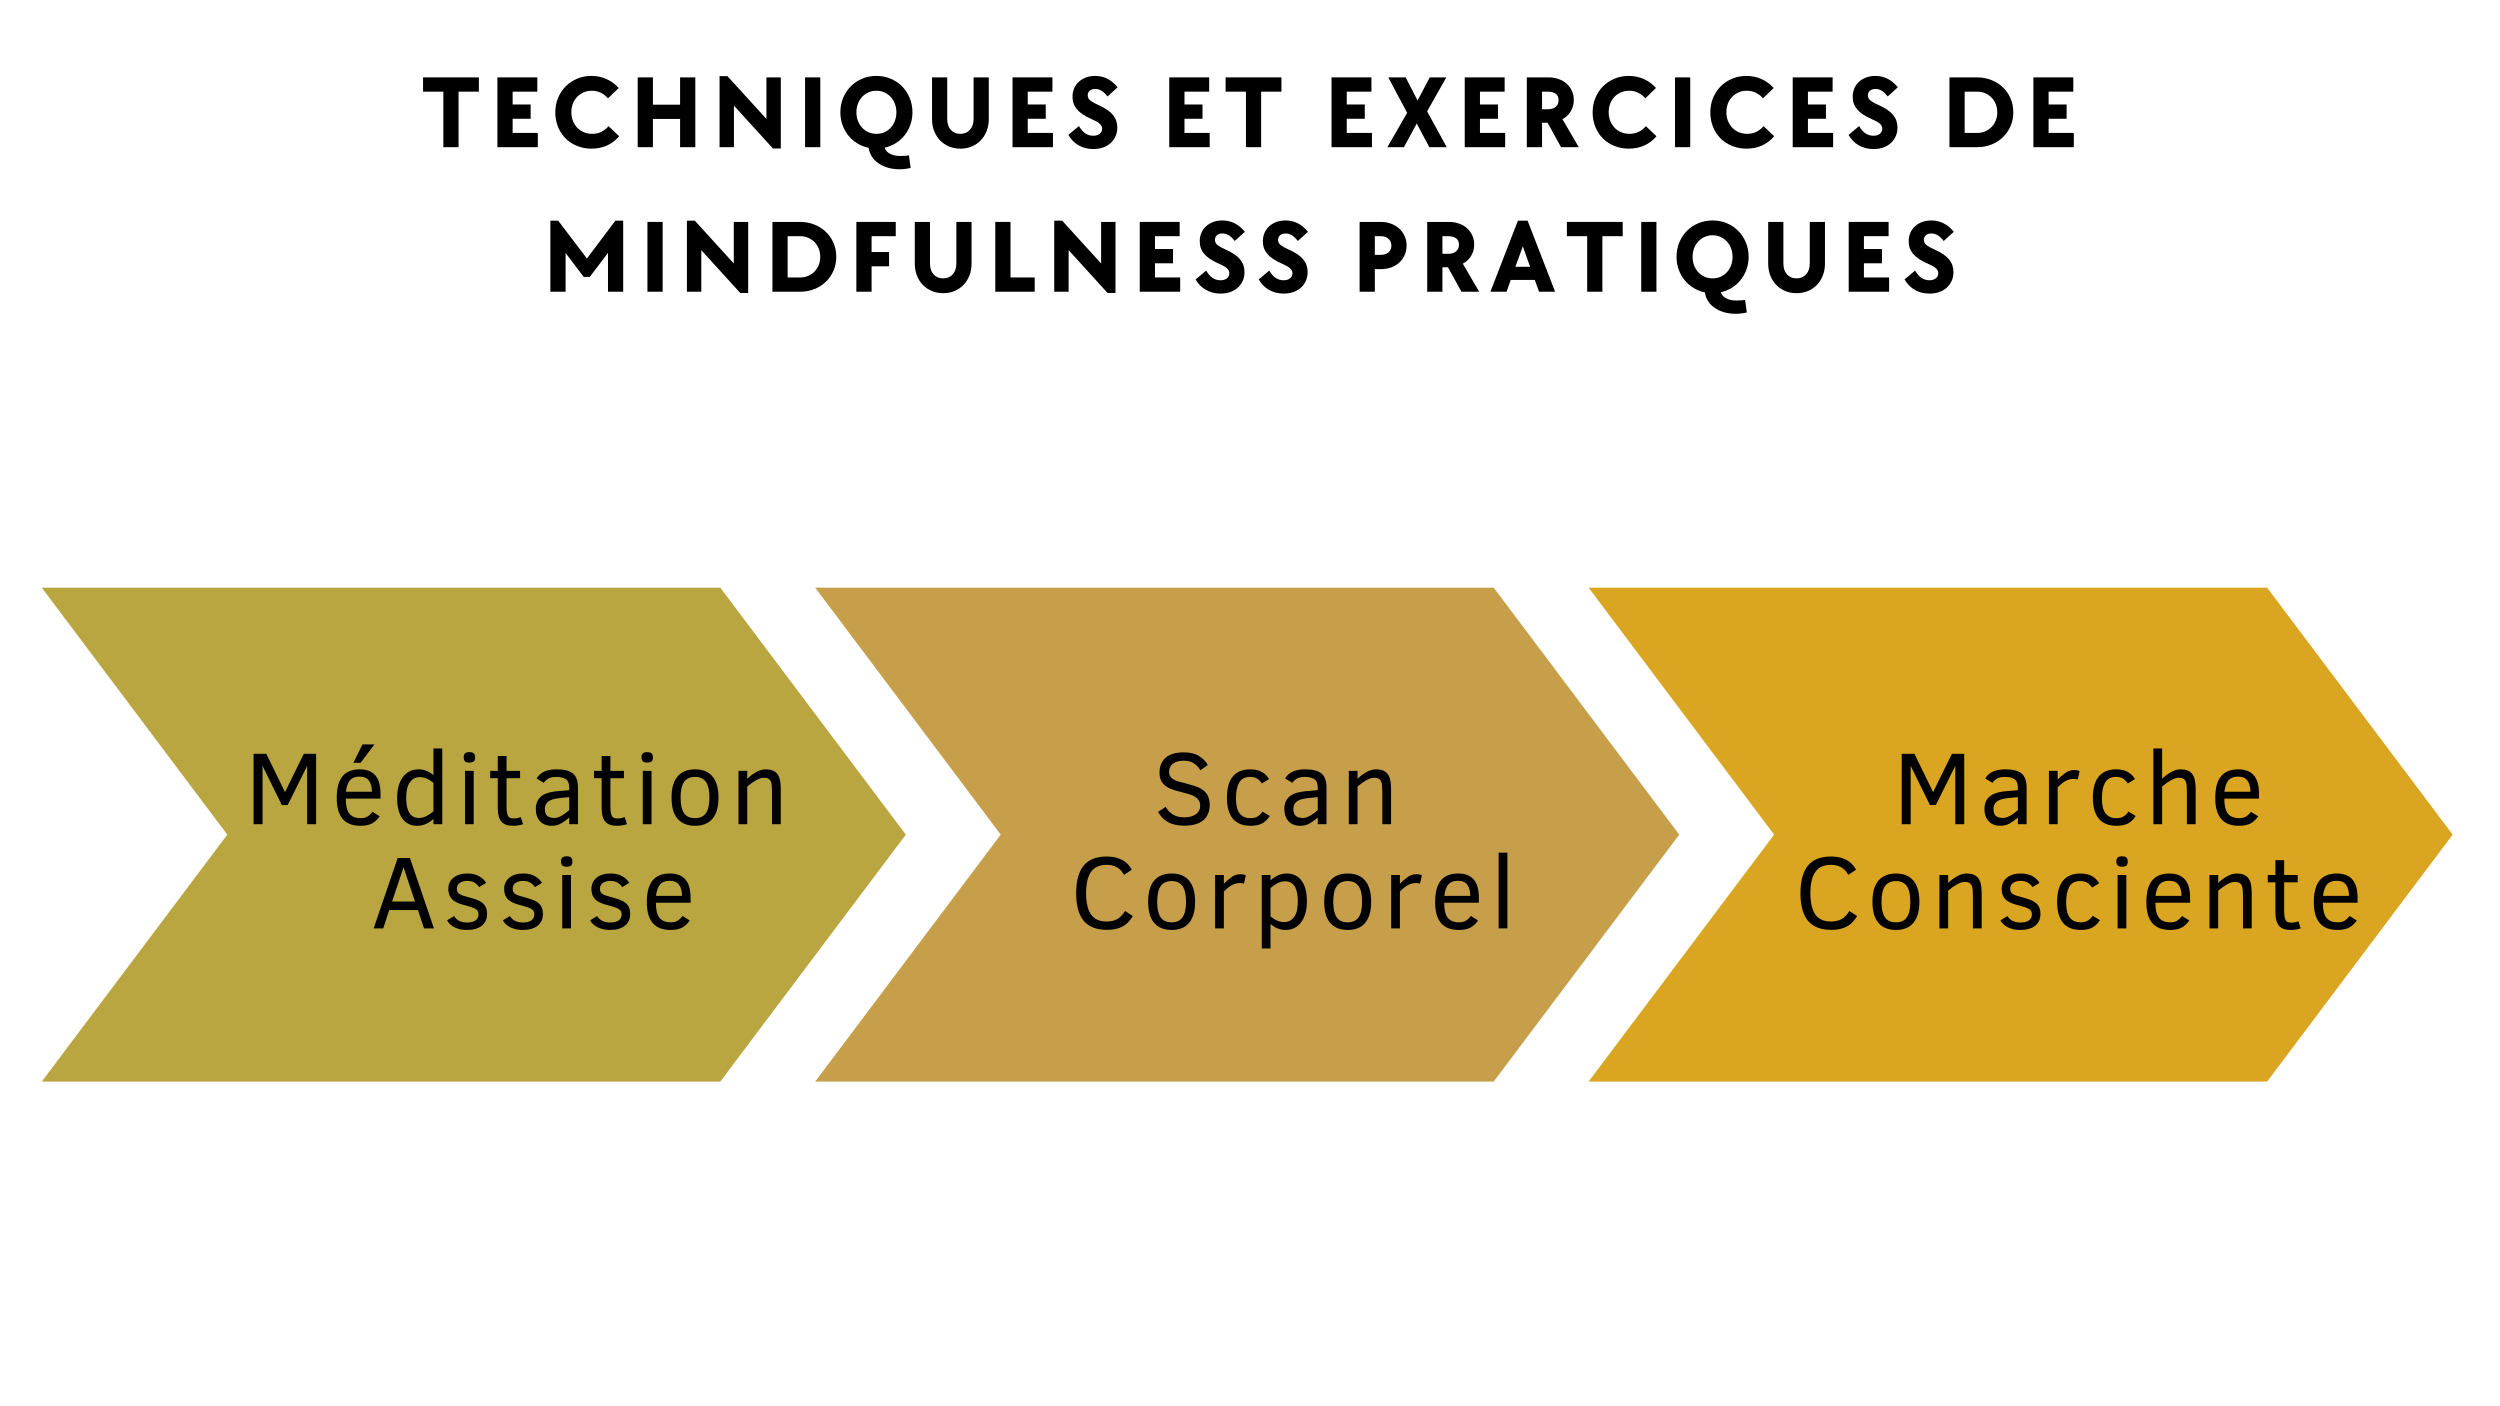 <svg version="1.0" preserveAspectRatio="xMidYMid meet" height="1080" viewBox="0 0 1440 810" zoomAndPan="magnify" width="1920" xmlns:xlink="http://www.w3.org/1999/xlink" xmlns="http://www.w3.org/2000/svg"><defs><g></g><clipPath id="be719ce153"><path clip-rule="nonzero" d="M 24.055 338.41 L 522 338.41 L 522 623 L 24.055 623 Z M 24.055 338.41"></path></clipPath><clipPath id="9c3e253717"><path clip-rule="nonzero" d="M 469 338.41 L 968 338.41 L 968 623 L 469 623 Z M 469 338.41"></path></clipPath><clipPath id="23ee2f3cce"><path clip-rule="nonzero" d="M 915 338.41 L 1413 338.41 L 1413 623 L 915 623 Z M 915 338.41"></path></clipPath></defs><g fill-opacity="1" fill="#000000"><g transform="translate(242.472, 84.781)"><g><path d="M 12.906 -31.984 L 1.203 -31.984 L 1.203 -40.203 L 33.359 -40.203 L 33.359 -31.984 L 21.656 -31.984 L 21.656 0 L 12.906 0 Z M 12.906 -31.984"></path></g></g></g><g fill-opacity="1" fill="#000000"><g transform="translate(282.005, 84.781)"><g><path d="M 4.5 -40.203 L 27.484 -40.203 L 27.484 -31.984 L 13.266 -31.984 L 13.266 -24.594 L 23.641 -24.594 L 23.641 -16.375 L 13.266 -16.375 L 13.266 -8.219 L 27.781 -8.219 L 27.781 0 L 4.5 0 Z M 4.5 -40.203"></path></g></g></g><g fill-opacity="1" fill="#000000"><g transform="translate(317.759, 84.781)"><g><path d="M 22.984 0.844 C 19.984 0.844 17.203 0.32 14.641 -0.719 C 12.078 -1.758 9.863 -3.207 8 -5.062 C 6.145 -6.926 4.695 -9.141 3.656 -11.703 C 2.613 -14.266 2.094 -17.047 2.094 -20.047 C 2.094 -23.047 2.625 -25.82 3.688 -28.375 C 4.75 -30.938 6.207 -33.156 8.062 -35.031 C 9.926 -36.914 12.129 -38.391 14.672 -39.453 C 17.211 -40.516 19.961 -41.047 22.922 -41.047 C 26.035 -41.047 28.93 -40.441 31.609 -39.234 C 34.297 -38.035 36.617 -36.316 38.578 -34.078 L 32.453 -28.141 C 31.297 -29.504 29.926 -30.57 28.344 -31.344 C 26.77 -32.125 25.039 -32.516 23.156 -32.516 C 21.438 -32.516 19.859 -32.203 18.422 -31.578 C 16.984 -30.961 15.734 -30.102 14.672 -29 C 13.609 -27.906 12.785 -26.598 12.203 -25.078 C 11.629 -23.555 11.344 -21.914 11.344 -20.156 C 11.344 -18.352 11.641 -16.691 12.234 -15.172 C 12.836 -13.66 13.664 -12.344 14.719 -11.219 C 15.781 -10.102 17.051 -9.234 18.531 -8.609 C 20.02 -7.992 21.645 -7.688 23.406 -7.688 C 25.32 -7.688 27.078 -8.082 28.672 -8.875 C 30.273 -9.676 31.641 -10.758 32.766 -12.125 L 38.875 -6.297 C 36.957 -4.016 34.648 -2.254 31.953 -1.016 C 29.254 0.223 26.266 0.844 22.984 0.844 Z M 22.984 0.844"></path></g></g></g><g fill-opacity="1" fill="#000000"><g transform="translate(362.812, 84.781)"><g><path d="M 4.5 -40.203 L 13.266 -40.203 L 13.266 -24.484 L 28.922 -24.484 L 28.922 -40.203 L 37.688 -40.203 L 37.688 0 L 28.922 0 L 28.922 -16.266 L 13.266 -16.266 L 13.266 0 L 4.5 0 Z M 4.5 -40.203"></path></g></g></g><g fill-opacity="1" fill="#000000"><g transform="translate(409.963, 84.781)"><g><path d="M 12.781 -23.938 L 12.781 0 L 4.5 0 L 4.5 -40.922 L 9.062 -40.922 L 31.5 -16.266 L 31.5 -40.203 L 39.781 -40.203 L 39.781 0.719 L 35.219 0.719 Z M 12.781 -23.938"></path></g></g></g><g fill-opacity="1" fill="#000000"><g transform="translate(459.215, 84.781)"><g><path d="M 4.5 -40.203 L 13.266 -40.203 L 13.266 0 L 4.5 0 Z M 4.5 -40.203"></path></g></g></g><g fill-opacity="1" fill="#000000"><g transform="translate(481.951, 84.781)"><g><path d="M 36.188 12.719 C 33.695 12.719 31.422 12.406 29.359 11.781 C 27.305 11.164 25.5 10.305 23.938 9.203 C 22.375 8.109 21.125 6.812 20.188 5.312 C 19.25 3.812 18.66 2.16 18.422 0.359 C 16.016 -0.117 13.812 -0.977 11.812 -2.219 C 9.812 -3.457 8.094 -4.977 6.656 -6.781 C 5.219 -8.582 4.098 -10.613 3.297 -12.875 C 2.492 -15.133 2.094 -17.539 2.094 -20.094 C 2.094 -23.062 2.625 -25.82 3.688 -28.375 C 4.75 -30.938 6.207 -33.156 8.062 -35.031 C 9.926 -36.914 12.117 -38.391 14.641 -39.453 C 17.16 -40.516 19.898 -41.047 22.859 -41.047 C 25.816 -41.047 28.555 -40.516 31.078 -39.453 C 33.598 -38.391 35.785 -36.914 37.641 -35.031 C 39.504 -33.156 40.969 -30.938 42.031 -28.375 C 43.094 -25.82 43.625 -23.062 43.625 -20.094 C 43.625 -17.57 43.223 -15.18 42.422 -12.922 C 41.617 -10.672 40.516 -8.656 39.109 -6.875 C 37.711 -5.094 36.023 -3.582 34.047 -2.344 C 32.066 -1.102 29.914 -0.223 27.594 0.297 C 28.039 1.734 29.051 2.883 30.625 3.75 C 32.207 4.613 34.141 5.047 36.422 5.047 C 38.266 5.047 39.562 4.992 40.312 4.891 C 41.07 4.785 41.492 4.719 41.578 4.688 L 42.594 11.938 C 41.633 12.176 40.613 12.363 39.531 12.5 C 38.457 12.645 37.344 12.719 36.188 12.719 Z M 22.859 -7.688 C 24.535 -7.688 26.07 -7.992 27.469 -8.609 C 28.875 -9.234 30.086 -10.102 31.109 -11.219 C 32.129 -12.344 32.926 -13.66 33.5 -15.172 C 34.082 -16.691 34.375 -18.332 34.375 -20.094 C 34.375 -21.852 34.082 -23.492 33.5 -25.016 C 32.926 -26.535 32.129 -27.844 31.109 -28.938 C 30.086 -30.039 28.875 -30.91 27.469 -31.547 C 26.07 -32.191 24.535 -32.516 22.859 -32.516 C 21.18 -32.516 19.641 -32.191 18.234 -31.547 C 16.836 -30.91 15.629 -30.039 14.609 -28.938 C 13.586 -27.844 12.785 -26.535 12.203 -25.016 C 11.629 -23.492 11.344 -21.852 11.344 -20.094 C 11.344 -18.332 11.629 -16.691 12.203 -15.172 C 12.785 -13.66 13.586 -12.352 14.609 -11.25 C 15.629 -10.145 16.836 -9.273 18.234 -8.641 C 19.641 -8.004 21.18 -7.688 22.859 -7.688 Z M 22.859 -7.688"></path></g></g></g><g fill-opacity="1" fill="#000000"><g transform="translate(532.642, 84.781)"><g><path d="M 20.578 0.844 C 18.18 0.844 15.984 0.422 13.984 -0.422 C 11.984 -1.266 10.258 -2.438 8.812 -3.938 C 7.375 -5.438 6.242 -7.234 5.422 -9.328 C 4.609 -11.43 4.203 -13.723 4.203 -16.203 L 4.203 -40.203 L 12.953 -40.203 L 12.953 -16.312 C 12.953 -13.633 13.641 -11.523 15.016 -9.984 C 16.398 -8.453 18.234 -7.688 20.516 -7.688 C 22.797 -7.688 24.633 -8.453 26.031 -9.984 C 27.438 -11.523 28.141 -13.633 28.141 -16.312 L 28.141 -40.203 L 36.906 -40.203 L 36.906 -16.203 C 36.906 -13.723 36.492 -11.43 35.672 -9.328 C 34.848 -7.234 33.719 -5.438 32.281 -3.938 C 30.844 -2.438 29.125 -1.266 27.125 -0.422 C 25.125 0.422 22.941 0.844 20.578 0.844 Z M 20.578 0.844"></path></g></g></g><g fill-opacity="1" fill="#000000"><g transform="translate(578.714, 84.781)"><g><path d="M 4.5 -40.203 L 27.484 -40.203 L 27.484 -31.984 L 13.266 -31.984 L 13.266 -24.594 L 23.641 -24.594 L 23.641 -16.375 L 13.266 -16.375 L 13.266 -8.219 L 27.781 -8.219 L 27.781 0 L 4.5 0 Z M 4.5 -40.203"></path></g></g></g><g fill-opacity="1" fill="#000000"><g transform="translate(614.468, 84.781)"><g><path d="M 15.297 1.078 C 12.18 1.078 9.383 0.379 6.906 -1.016 C 4.426 -2.422 2.426 -4.441 0.906 -7.078 L 7.016 -12.188 C 9.098 -8.457 11.836 -6.594 15.234 -6.594 C 16.754 -6.594 17.984 -6.961 18.922 -7.703 C 19.867 -8.441 20.344 -9.414 20.344 -10.625 C 20.344 -11.738 19.879 -12.707 18.953 -13.531 C 18.035 -14.352 16.379 -15.281 13.984 -16.312 C 10.266 -17.957 7.551 -19.789 5.844 -21.812 C 4.145 -23.832 3.297 -26.242 3.297 -29.047 C 3.297 -30.805 3.613 -32.426 4.25 -33.906 C 4.895 -35.383 5.797 -36.648 6.953 -37.703 C 8.117 -38.766 9.5 -39.586 11.094 -40.172 C 12.695 -40.754 14.457 -41.047 16.375 -41.047 C 21.457 -41.047 25.758 -38.863 29.281 -34.5 L 23.453 -29.219 C 22.336 -30.695 21.219 -31.785 20.094 -32.484 C 18.977 -33.191 17.738 -33.547 16.375 -33.547 C 15.062 -33.547 14.016 -33.211 13.234 -32.547 C 12.453 -31.891 12.062 -31 12.062 -29.875 C 12.062 -28.633 12.582 -27.613 13.625 -26.812 C 14.664 -26.02 16.223 -25.16 18.297 -24.234 C 22.098 -22.555 24.848 -20.688 26.547 -18.625 C 28.242 -16.57 29.094 -14.145 29.094 -11.344 C 29.094 -9.5 28.754 -7.816 28.078 -6.297 C 27.398 -4.773 26.457 -3.461 25.25 -2.359 C 24.051 -1.266 22.602 -0.422 20.906 0.172 C 19.207 0.773 17.336 1.078 15.297 1.078 Z M 15.297 1.078"></path></g></g></g><g fill-opacity="1" fill="#000000"><g transform="translate(650.822, 84.781)"><g></g></g></g><g fill-opacity="1" fill="#000000"><g transform="translate(669, 84.781)"><g><path d="M 4.5 -40.203 L 27.484 -40.203 L 27.484 -31.984 L 13.266 -31.984 L 13.266 -24.594 L 23.641 -24.594 L 23.641 -16.375 L 13.266 -16.375 L 13.266 -8.219 L 27.781 -8.219 L 27.781 0 L 4.5 0 Z M 4.5 -40.203"></path></g></g></g><g fill-opacity="1" fill="#000000"><g transform="translate(704.754, 84.781)"><g><path d="M 12.906 -31.984 L 1.203 -31.984 L 1.203 -40.203 L 33.359 -40.203 L 33.359 -31.984 L 21.656 -31.984 L 21.656 0 L 12.906 0 Z M 12.906 -31.984"></path></g></g></g><g fill-opacity="1" fill="#000000"><g transform="translate(744.287, 84.781)"><g></g></g></g><g fill-opacity="1" fill="#000000"><g transform="translate(762.464, 84.781)"><g><path d="M 4.5 -40.203 L 27.484 -40.203 L 27.484 -31.984 L 13.266 -31.984 L 13.266 -24.594 L 23.641 -24.594 L 23.641 -16.375 L 13.266 -16.375 L 13.266 -8.219 L 27.781 -8.219 L 27.781 0 L 4.5 0 Z M 4.5 -40.203"></path></g></g></g><g fill-opacity="1" fill="#000000"><g transform="translate(798.218, 84.781)"><g><path d="M 12.297 -19.797 L 1.438 -40.203 L 11.453 -40.203 L 18.297 -26.875 L 25.312 -40.203 L 34.859 -40.203 L 23.812 -20.641 L 35.094 0 L 25.078 0 L 17.812 -13.625 L 10.438 0 L 0.906 0 Z M 12.297 -19.797"></path></g></g></g><g fill-opacity="1" fill="#000000"><g transform="translate(839.191, 84.781)"><g><path d="M 4.5 -40.203 L 27.484 -40.203 L 27.484 -31.984 L 13.266 -31.984 L 13.266 -24.594 L 23.641 -24.594 L 23.641 -16.375 L 13.266 -16.375 L 13.266 -8.219 L 27.781 -8.219 L 27.781 0 L 4.5 0 Z M 4.5 -40.203"></path></g></g></g><g fill-opacity="1" fill="#000000"><g transform="translate(874.945, 84.781)"><g><path d="M 4.5 -40.203 L 17.094 -40.203 C 19.176 -40.203 21.109 -39.879 22.891 -39.234 C 24.672 -38.598 26.203 -37.695 27.484 -36.531 C 28.766 -35.375 29.766 -33.992 30.484 -32.391 C 31.203 -30.797 31.562 -29.062 31.562 -27.188 C 31.562 -24.781 30.977 -22.609 29.812 -20.672 C 28.656 -18.734 27.055 -17.223 25.016 -16.141 L 34.438 0 L 24.234 0 L 16.438 -14.094 L 13.266 -14.094 L 13.266 0 L 4.5 0 Z M 16.688 -21.844 C 18.562 -21.844 20.047 -22.312 21.141 -23.25 C 22.242 -24.188 22.797 -25.477 22.797 -27.125 C 22.797 -28.758 22.234 -29.977 21.109 -30.781 C 19.992 -31.582 18.52 -31.984 16.688 -31.984 L 13.266 -31.984 L 13.266 -21.844 Z M 16.688 -21.844"></path></g></g></g><g fill-opacity="1" fill="#000000"><g transform="translate(915.258, 84.781)"><g><path d="M 22.984 0.844 C 19.984 0.844 17.203 0.32 14.641 -0.719 C 12.078 -1.758 9.863 -3.207 8 -5.062 C 6.145 -6.926 4.695 -9.141 3.656 -11.703 C 2.613 -14.266 2.094 -17.047 2.094 -20.047 C 2.094 -23.047 2.625 -25.82 3.688 -28.375 C 4.75 -30.938 6.207 -33.156 8.062 -35.031 C 9.926 -36.914 12.129 -38.391 14.672 -39.453 C 17.211 -40.516 19.961 -41.047 22.922 -41.047 C 26.035 -41.047 28.93 -40.441 31.609 -39.234 C 34.297 -38.035 36.617 -36.316 38.578 -34.078 L 32.453 -28.141 C 31.297 -29.504 29.926 -30.57 28.344 -31.344 C 26.77 -32.125 25.039 -32.516 23.156 -32.516 C 21.438 -32.516 19.859 -32.203 18.422 -31.578 C 16.984 -30.961 15.734 -30.102 14.672 -29 C 13.609 -27.906 12.785 -26.598 12.203 -25.078 C 11.629 -23.555 11.344 -21.914 11.344 -20.156 C 11.344 -18.352 11.641 -16.691 12.234 -15.172 C 12.836 -13.66 13.664 -12.344 14.719 -11.219 C 15.781 -10.102 17.051 -9.234 18.531 -8.609 C 20.02 -7.992 21.645 -7.688 23.406 -7.688 C 25.32 -7.688 27.078 -8.082 28.672 -8.875 C 30.273 -9.676 31.641 -10.758 32.766 -12.125 L 38.875 -6.297 C 36.957 -4.016 34.648 -2.254 31.953 -1.016 C 29.254 0.223 26.266 0.844 22.984 0.844 Z M 22.984 0.844"></path></g></g></g><g fill-opacity="1" fill="#000000"><g transform="translate(960.311, 84.781)"><g><path d="M 4.5 -40.203 L 13.266 -40.203 L 13.266 0 L 4.5 0 Z M 4.5 -40.203"></path></g></g></g><g fill-opacity="1" fill="#000000"><g transform="translate(983.047, 84.781)"><g><path d="M 22.984 0.844 C 19.984 0.844 17.203 0.32 14.641 -0.719 C 12.078 -1.758 9.863 -3.207 8 -5.062 C 6.145 -6.926 4.695 -9.141 3.656 -11.703 C 2.613 -14.266 2.094 -17.047 2.094 -20.047 C 2.094 -23.047 2.625 -25.82 3.688 -28.375 C 4.75 -30.938 6.207 -33.156 8.062 -35.031 C 9.926 -36.914 12.129 -38.391 14.672 -39.453 C 17.211 -40.516 19.961 -41.047 22.922 -41.047 C 26.035 -41.047 28.93 -40.441 31.609 -39.234 C 34.297 -38.035 36.617 -36.316 38.578 -34.078 L 32.453 -28.141 C 31.297 -29.504 29.926 -30.57 28.344 -31.344 C 26.77 -32.125 25.039 -32.516 23.156 -32.516 C 21.438 -32.516 19.859 -32.203 18.422 -31.578 C 16.984 -30.961 15.734 -30.102 14.672 -29 C 13.609 -27.906 12.785 -26.598 12.203 -25.078 C 11.629 -23.555 11.344 -21.914 11.344 -20.156 C 11.344 -18.352 11.641 -16.691 12.234 -15.172 C 12.836 -13.66 13.664 -12.344 14.719 -11.219 C 15.781 -10.102 17.051 -9.234 18.531 -8.609 C 20.02 -7.992 21.645 -7.688 23.406 -7.688 C 25.32 -7.688 27.078 -8.082 28.672 -8.875 C 30.273 -9.676 31.641 -10.758 32.766 -12.125 L 38.875 -6.297 C 36.957 -4.016 34.648 -2.254 31.953 -1.016 C 29.254 0.223 26.266 0.844 22.984 0.844 Z M 22.984 0.844"></path></g></g></g><g fill-opacity="1" fill="#000000"><g transform="translate(1028.099, 84.781)"><g><path d="M 4.5 -40.203 L 27.484 -40.203 L 27.484 -31.984 L 13.266 -31.984 L 13.266 -24.594 L 23.641 -24.594 L 23.641 -16.375 L 13.266 -16.375 L 13.266 -8.219 L 27.781 -8.219 L 27.781 0 L 4.5 0 Z M 4.5 -40.203"></path></g></g></g><g fill-opacity="1" fill="#000000"><g transform="translate(1063.853, 84.781)"><g><path d="M 15.297 1.078 C 12.18 1.078 9.383 0.379 6.906 -1.016 C 4.426 -2.422 2.426 -4.441 0.906 -7.078 L 7.016 -12.188 C 9.098 -8.457 11.836 -6.594 15.234 -6.594 C 16.754 -6.594 17.984 -6.961 18.922 -7.703 C 19.867 -8.441 20.344 -9.414 20.344 -10.625 C 20.344 -11.738 19.879 -12.707 18.953 -13.531 C 18.035 -14.352 16.379 -15.281 13.984 -16.312 C 10.266 -17.957 7.551 -19.789 5.844 -21.812 C 4.145 -23.832 3.297 -26.242 3.297 -29.047 C 3.297 -30.805 3.613 -32.426 4.25 -33.906 C 4.895 -35.383 5.797 -36.648 6.953 -37.703 C 8.117 -38.766 9.5 -39.586 11.094 -40.172 C 12.695 -40.754 14.457 -41.047 16.375 -41.047 C 21.457 -41.047 25.758 -38.863 29.281 -34.5 L 23.453 -29.219 C 22.336 -30.695 21.219 -31.785 20.094 -32.484 C 18.977 -33.191 17.738 -33.547 16.375 -33.547 C 15.062 -33.547 14.016 -33.211 13.234 -32.547 C 12.453 -31.891 12.062 -31 12.062 -29.875 C 12.062 -28.633 12.582 -27.613 13.625 -26.812 C 14.664 -26.02 16.223 -25.16 18.297 -24.234 C 22.098 -22.555 24.848 -20.688 26.547 -18.625 C 28.242 -16.57 29.094 -14.145 29.094 -11.344 C 29.094 -9.5 28.754 -7.816 28.078 -6.297 C 27.398 -4.773 26.457 -3.461 25.25 -2.359 C 24.051 -1.266 22.602 -0.422 20.906 0.172 C 19.207 0.773 17.336 1.078 15.297 1.078 Z M 15.297 1.078"></path></g></g></g><g fill-opacity="1" fill="#000000"><g transform="translate(1100.207, 84.781)"><g></g></g></g><g fill-opacity="1" fill="#000000"><g transform="translate(1118.385, 84.781)"><g><path d="M 4.5 -40.203 L 20.406 -40.203 C 23.406 -40.203 26.172 -39.691 28.703 -38.672 C 31.242 -37.648 33.441 -36.25 35.297 -34.469 C 37.16 -32.688 38.625 -30.566 39.688 -28.109 C 40.75 -25.648 41.281 -22.977 41.281 -20.094 C 41.281 -17.219 40.75 -14.555 39.688 -12.109 C 38.625 -9.672 37.16 -7.551 35.297 -5.75 C 33.441 -3.957 31.242 -2.551 28.703 -1.531 C 26.172 -0.508 23.406 0 20.406 0 L 4.5 0 Z M 20.453 -8.219 C 22.141 -8.219 23.68 -8.516 25.078 -9.109 C 26.484 -9.711 27.703 -10.547 28.734 -11.609 C 29.773 -12.672 30.586 -13.922 31.172 -15.359 C 31.754 -16.797 32.047 -18.375 32.047 -20.094 C 32.047 -21.82 31.754 -23.406 31.172 -24.844 C 30.586 -26.281 29.773 -27.531 28.734 -28.594 C 27.703 -29.656 26.484 -30.484 25.078 -31.078 C 23.68 -31.68 22.141 -31.984 20.453 -31.984 L 13.266 -31.984 L 13.266 -8.219 Z M 20.453 -8.219"></path></g></g></g><g fill-opacity="1" fill="#000000"><g transform="translate(1166.736, 84.781)"><g><path d="M 4.5 -40.203 L 27.484 -40.203 L 27.484 -31.984 L 13.266 -31.984 L 13.266 -24.594 L 23.641 -24.594 L 23.641 -16.375 L 13.266 -16.375 L 13.266 -8.219 L 27.781 -8.219 L 27.781 0 L 4.5 0 Z M 4.5 -40.203"></path></g></g></g><g fill-opacity="1" fill="#000000"><g transform="translate(312.515, 168.031)"><g><path d="M 4.5 -40.922 L 9 -40.922 L 25.562 -19.141 L 41.938 -40.922 L 46.438 -40.922 L 46.438 0 L 37.688 0 L 37.688 -22.375 L 27.188 -8.516 L 23.703 -8.516 L 13.266 -22.312 L 13.266 0 L 4.5 0 Z M 4.5 -40.922"></path></g></g></g><g fill-opacity="1" fill="#000000"><g transform="translate(368.425, 168.031)"><g><path d="M 4.5 -40.203 L 13.266 -40.203 L 13.266 0 L 4.5 0 Z M 4.5 -40.203"></path></g></g></g><g fill-opacity="1" fill="#000000"><g transform="translate(391.162, 168.031)"><g><path d="M 12.781 -23.938 L 12.781 0 L 4.5 0 L 4.5 -40.922 L 9.062 -40.922 L 31.5 -16.266 L 31.5 -40.203 L 39.781 -40.203 L 39.781 0.719 L 35.219 0.719 Z M 12.781 -23.938"></path></g></g></g><g fill-opacity="1" fill="#000000"><g transform="translate(440.413, 168.031)"><g><path d="M 4.5 -40.203 L 20.406 -40.203 C 23.406 -40.203 26.172 -39.691 28.703 -38.672 C 31.242 -37.648 33.441 -36.25 35.297 -34.469 C 37.16 -32.688 38.625 -30.566 39.688 -28.109 C 40.75 -25.648 41.281 -22.977 41.281 -20.094 C 41.281 -17.219 40.75 -14.555 39.688 -12.109 C 38.625 -9.672 37.16 -7.551 35.297 -5.75 C 33.441 -3.957 31.242 -2.551 28.703 -1.531 C 26.172 -0.508 23.406 0 20.406 0 L 4.5 0 Z M 20.453 -8.219 C 22.141 -8.219 23.68 -8.516 25.078 -9.109 C 26.484 -9.711 27.703 -10.547 28.734 -11.609 C 29.773 -12.672 30.586 -13.922 31.172 -15.359 C 31.754 -16.797 32.047 -18.375 32.047 -20.094 C 32.047 -21.82 31.754 -23.406 31.172 -24.844 C 30.586 -26.281 29.773 -27.531 28.734 -28.594 C 27.703 -29.656 26.484 -30.484 25.078 -31.078 C 23.68 -31.68 22.141 -31.984 20.453 -31.984 L 13.266 -31.984 L 13.266 -8.219 Z M 20.453 -8.219"></path></g></g></g><g fill-opacity="1" fill="#000000"><g transform="translate(488.765, 168.031)"><g><path d="M 4.5 -40.203 L 27.188 -40.203 L 27.188 -31.984 L 13.266 -31.984 L 13.266 -22.859 L 23.344 -22.859 L 23.344 -14.641 L 13.266 -14.641 L 13.266 0 L 4.5 0 Z M 4.5 -40.203"></path></g></g></g><g fill-opacity="1" fill="#000000"><g transform="translate(522.719, 168.031)"><g><path d="M 20.578 0.844 C 18.18 0.844 15.984 0.422 13.984 -0.422 C 11.984 -1.266 10.258 -2.438 8.812 -3.938 C 7.375 -5.438 6.242 -7.234 5.422 -9.328 C 4.609 -11.43 4.203 -13.723 4.203 -16.203 L 4.203 -40.203 L 12.953 -40.203 L 12.953 -16.312 C 12.953 -13.633 13.641 -11.523 15.016 -9.984 C 16.398 -8.453 18.234 -7.688 20.516 -7.688 C 22.797 -7.688 24.633 -8.453 26.031 -9.984 C 27.438 -11.523 28.141 -13.633 28.141 -16.312 L 28.141 -40.203 L 36.906 -40.203 L 36.906 -16.203 C 36.906 -13.723 36.492 -11.43 35.672 -9.328 C 34.848 -7.234 33.719 -5.438 32.281 -3.938 C 30.844 -2.438 29.125 -1.266 27.125 -0.422 C 25.125 0.422 22.941 0.844 20.578 0.844 Z M 20.578 0.844"></path></g></g></g><g fill-opacity="1" fill="#000000"><g transform="translate(568.791, 168.031)"><g><path d="M 4.5 -40.203 L 13.266 -40.203 L 13.266 -8.219 L 27.188 -8.219 L 27.188 0 L 4.5 0 Z M 4.5 -40.203"></path></g></g></g><g fill-opacity="1" fill="#000000"><g transform="translate(602.745, 168.031)"><g><path d="M 12.781 -23.938 L 12.781 0 L 4.5 0 L 4.5 -40.922 L 9.062 -40.922 L 31.5 -16.266 L 31.5 -40.203 L 39.781 -40.203 L 39.781 0.719 L 35.219 0.719 Z M 12.781 -23.938"></path></g></g></g><g fill-opacity="1" fill="#000000"><g transform="translate(651.997, 168.031)"><g><path d="M 4.5 -40.203 L 27.484 -40.203 L 27.484 -31.984 L 13.266 -31.984 L 13.266 -24.594 L 23.641 -24.594 L 23.641 -16.375 L 13.266 -16.375 L 13.266 -8.219 L 27.781 -8.219 L 27.781 0 L 4.5 0 Z M 4.5 -40.203"></path></g></g></g><g fill-opacity="1" fill="#000000"><g transform="translate(687.751, 168.031)"><g><path d="M 15.297 1.078 C 12.18 1.078 9.383 0.379 6.906 -1.016 C 4.426 -2.422 2.426 -4.441 0.906 -7.078 L 7.016 -12.188 C 9.098 -8.457 11.836 -6.594 15.234 -6.594 C 16.754 -6.594 17.984 -6.961 18.922 -7.703 C 19.867 -8.441 20.344 -9.414 20.344 -10.625 C 20.344 -11.738 19.879 -12.707 18.953 -13.531 C 18.035 -14.352 16.379 -15.281 13.984 -16.312 C 10.266 -17.957 7.551 -19.789 5.844 -21.812 C 4.145 -23.832 3.297 -26.242 3.297 -29.047 C 3.297 -30.805 3.613 -32.426 4.25 -33.906 C 4.895 -35.383 5.797 -36.648 6.953 -37.703 C 8.117 -38.766 9.5 -39.586 11.094 -40.172 C 12.695 -40.754 14.457 -41.047 16.375 -41.047 C 21.457 -41.047 25.758 -38.863 29.281 -34.5 L 23.453 -29.219 C 22.336 -30.695 21.219 -31.785 20.094 -32.484 C 18.977 -33.191 17.738 -33.547 16.375 -33.547 C 15.062 -33.547 14.016 -33.211 13.234 -32.547 C 12.453 -31.891 12.062 -31 12.062 -29.875 C 12.062 -28.633 12.582 -27.613 13.625 -26.812 C 14.664 -26.02 16.223 -25.16 18.297 -24.234 C 22.098 -22.555 24.848 -20.688 26.547 -18.625 C 28.242 -16.57 29.094 -14.145 29.094 -11.344 C 29.094 -9.5 28.754 -7.816 28.078 -6.297 C 27.398 -4.773 26.457 -3.461 25.25 -2.359 C 24.051 -1.266 22.602 -0.422 20.906 0.172 C 19.207 0.773 17.336 1.078 15.297 1.078 Z M 15.297 1.078"></path></g></g></g><g fill-opacity="1" fill="#000000"><g transform="translate(724.105, 168.031)"><g><path d="M 15.297 1.078 C 12.18 1.078 9.383 0.379 6.906 -1.016 C 4.426 -2.422 2.426 -4.441 0.906 -7.078 L 7.016 -12.188 C 9.098 -8.457 11.836 -6.594 15.234 -6.594 C 16.754 -6.594 17.984 -6.961 18.922 -7.703 C 19.867 -8.441 20.344 -9.414 20.344 -10.625 C 20.344 -11.738 19.879 -12.707 18.953 -13.531 C 18.035 -14.352 16.379 -15.281 13.984 -16.312 C 10.266 -17.957 7.551 -19.789 5.844 -21.812 C 4.145 -23.832 3.297 -26.242 3.297 -29.047 C 3.297 -30.805 3.613 -32.426 4.25 -33.906 C 4.895 -35.383 5.797 -36.648 6.953 -37.703 C 8.117 -38.766 9.5 -39.586 11.094 -40.172 C 12.695 -40.754 14.457 -41.047 16.375 -41.047 C 21.457 -41.047 25.758 -38.863 29.281 -34.5 L 23.453 -29.219 C 22.336 -30.695 21.219 -31.785 20.094 -32.484 C 18.977 -33.191 17.738 -33.547 16.375 -33.547 C 15.062 -33.547 14.016 -33.211 13.234 -32.547 C 12.453 -31.891 12.062 -31 12.062 -29.875 C 12.062 -28.633 12.582 -27.613 13.625 -26.812 C 14.664 -26.02 16.223 -25.16 18.297 -24.234 C 22.098 -22.555 24.848 -20.688 26.547 -18.625 C 28.242 -16.57 29.094 -14.145 29.094 -11.344 C 29.094 -9.5 28.754 -7.816 28.078 -6.297 C 27.398 -4.773 26.457 -3.461 25.25 -2.359 C 24.051 -1.266 22.602 -0.422 20.906 0.172 C 19.207 0.773 17.336 1.078 15.297 1.078 Z M 15.297 1.078"></path></g></g></g><g fill-opacity="1" fill="#000000"><g transform="translate(760.458, 168.031)"><g></g></g></g><g fill-opacity="1" fill="#000000"><g transform="translate(778.636, 168.031)"><g><path d="M 4.5 -40.203 L 16.688 -40.203 C 18.844 -40.203 20.828 -39.859 22.641 -39.172 C 24.461 -38.492 26.035 -37.547 27.359 -36.328 C 28.68 -35.109 29.711 -33.664 30.453 -32 C 31.191 -30.344 31.562 -28.535 31.562 -26.578 C 31.562 -24.617 31.191 -22.805 30.453 -21.141 C 29.711 -19.484 28.703 -18.055 27.422 -16.859 C 26.141 -15.66 24.598 -14.719 22.797 -14.031 C 20.992 -13.352 19.055 -13.016 16.984 -13.016 L 13.266 -13.016 L 13.266 0 L 4.5 0 Z M 16.688 -21.234 C 18.52 -21.234 19.992 -21.703 21.109 -22.641 C 22.234 -23.586 22.797 -24.898 22.797 -26.578 C 22.797 -28.223 22.234 -29.535 21.109 -30.516 C 19.992 -31.492 18.52 -31.984 16.688 -31.984 L 13.266 -31.984 L 13.266 -21.234 Z M 16.688 -21.234"></path></g></g></g><g fill-opacity="1" fill="#000000"><g transform="translate(817.569, 168.031)"><g><path d="M 4.5 -40.203 L 17.094 -40.203 C 19.176 -40.203 21.109 -39.879 22.891 -39.234 C 24.672 -38.598 26.203 -37.695 27.484 -36.531 C 28.766 -35.375 29.766 -33.992 30.484 -32.391 C 31.203 -30.797 31.562 -29.062 31.562 -27.188 C 31.562 -24.781 30.977 -22.609 29.812 -20.672 C 28.656 -18.734 27.055 -17.223 25.016 -16.141 L 34.438 0 L 24.234 0 L 16.438 -14.094 L 13.266 -14.094 L 13.266 0 L 4.5 0 Z M 16.688 -21.844 C 18.562 -21.844 20.047 -22.312 21.141 -23.25 C 22.242 -24.188 22.797 -25.477 22.797 -27.125 C 22.797 -28.758 22.234 -29.977 21.109 -30.781 C 19.992 -31.582 18.52 -31.984 16.688 -31.984 L 13.266 -31.984 L 13.266 -21.844 Z M 16.688 -21.844"></path></g></g></g><g fill-opacity="1" fill="#000000"><g transform="translate(857.882, 168.031)"><g><path d="M 16.438 -40.922 L 22.016 -40.922 L 37.859 0 L 28.625 0 L 26.156 -6.781 L 12.297 -6.781 L 9.906 0 L 0.594 0 Z M 23.453 -14.344 L 19.266 -26.156 L 15 -14.344 Z M 23.453 -14.344"></path></g></g></g><g fill-opacity="1" fill="#000000"><g transform="translate(901.315, 168.031)"><g><path d="M 12.906 -31.984 L 1.203 -31.984 L 1.203 -40.203 L 33.359 -40.203 L 33.359 -31.984 L 21.656 -31.984 L 21.656 0 L 12.906 0 Z M 12.906 -31.984"></path></g></g></g><g fill-opacity="1" fill="#000000"><g transform="translate(940.848, 168.031)"><g><path d="M 4.5 -40.203 L 13.266 -40.203 L 13.266 0 L 4.5 0 Z M 4.5 -40.203"></path></g></g></g><g fill-opacity="1" fill="#000000"><g transform="translate(963.585, 168.031)"><g><path d="M 36.188 12.719 C 33.695 12.719 31.422 12.406 29.359 11.781 C 27.305 11.164 25.5 10.305 23.938 9.203 C 22.375 8.109 21.125 6.812 20.188 5.312 C 19.25 3.812 18.66 2.16 18.422 0.359 C 16.016 -0.117 13.812 -0.977 11.812 -2.219 C 9.812 -3.457 8.094 -4.977 6.656 -6.781 C 5.219 -8.582 4.098 -10.613 3.297 -12.875 C 2.492 -15.133 2.094 -17.539 2.094 -20.094 C 2.094 -23.062 2.625 -25.82 3.688 -28.375 C 4.75 -30.938 6.207 -33.156 8.062 -35.031 C 9.926 -36.914 12.117 -38.391 14.641 -39.453 C 17.16 -40.516 19.898 -41.047 22.859 -41.047 C 25.816 -41.047 28.555 -40.516 31.078 -39.453 C 33.598 -38.391 35.785 -36.914 37.641 -35.031 C 39.504 -33.156 40.969 -30.938 42.031 -28.375 C 43.094 -25.82 43.625 -23.062 43.625 -20.094 C 43.625 -17.57 43.223 -15.18 42.422 -12.922 C 41.617 -10.672 40.516 -8.656 39.109 -6.875 C 37.711 -5.094 36.023 -3.582 34.047 -2.344 C 32.066 -1.102 29.914 -0.223 27.594 0.297 C 28.039 1.734 29.051 2.883 30.625 3.75 C 32.207 4.613 34.141 5.047 36.422 5.047 C 38.266 5.047 39.562 4.992 40.312 4.891 C 41.07 4.785 41.492 4.719 41.578 4.688 L 42.594 11.938 C 41.633 12.176 40.613 12.363 39.531 12.5 C 38.457 12.645 37.344 12.719 36.188 12.719 Z M 22.859 -7.688 C 24.535 -7.688 26.07 -7.992 27.469 -8.609 C 28.875 -9.234 30.086 -10.102 31.109 -11.219 C 32.129 -12.344 32.926 -13.66 33.5 -15.172 C 34.082 -16.691 34.375 -18.332 34.375 -20.094 C 34.375 -21.852 34.082 -23.492 33.5 -25.016 C 32.926 -26.535 32.129 -27.844 31.109 -28.938 C 30.086 -30.039 28.875 -30.91 27.469 -31.547 C 26.07 -32.191 24.535 -32.516 22.859 -32.516 C 21.18 -32.516 19.641 -32.191 18.234 -31.547 C 16.836 -30.91 15.629 -30.039 14.609 -28.938 C 13.586 -27.844 12.785 -26.535 12.203 -25.016 C 11.629 -23.492 11.344 -21.852 11.344 -20.094 C 11.344 -18.332 11.629 -16.691 12.203 -15.172 C 12.785 -13.66 13.586 -12.352 14.609 -11.25 C 15.629 -10.145 16.836 -9.273 18.234 -8.641 C 19.641 -8.004 21.18 -7.688 22.859 -7.688 Z M 22.859 -7.688"></path></g></g></g><g fill-opacity="1" fill="#000000"><g transform="translate(1014.276, 168.031)"><g><path d="M 20.578 0.844 C 18.18 0.844 15.984 0.422 13.984 -0.422 C 11.984 -1.266 10.258 -2.438 8.812 -3.938 C 7.375 -5.438 6.242 -7.234 5.422 -9.328 C 4.609 -11.43 4.203 -13.723 4.203 -16.203 L 4.203 -40.203 L 12.953 -40.203 L 12.953 -16.312 C 12.953 -13.633 13.641 -11.523 15.016 -9.984 C 16.398 -8.453 18.234 -7.688 20.516 -7.688 C 22.797 -7.688 24.633 -8.453 26.031 -9.984 C 27.438 -11.523 28.141 -13.633 28.141 -16.312 L 28.141 -40.203 L 36.906 -40.203 L 36.906 -16.203 C 36.906 -13.723 36.492 -11.43 35.672 -9.328 C 34.848 -7.234 33.719 -5.438 32.281 -3.938 C 30.844 -2.438 29.125 -1.266 27.125 -0.422 C 25.125 0.422 22.941 0.844 20.578 0.844 Z M 20.578 0.844"></path></g></g></g><g fill-opacity="1" fill="#000000"><g transform="translate(1060.348, 168.031)"><g><path d="M 4.5 -40.203 L 27.484 -40.203 L 27.484 -31.984 L 13.266 -31.984 L 13.266 -24.594 L 23.641 -24.594 L 23.641 -16.375 L 13.266 -16.375 L 13.266 -8.219 L 27.781 -8.219 L 27.781 0 L 4.5 0 Z M 4.5 -40.203"></path></g></g></g><g fill-opacity="1" fill="#000000"><g transform="translate(1096.102, 168.031)"><g><path d="M 15.297 1.078 C 12.18 1.078 9.383 0.379 6.906 -1.016 C 4.426 -2.422 2.426 -4.441 0.906 -7.078 L 7.016 -12.188 C 9.098 -8.457 11.836 -6.594 15.234 -6.594 C 16.754 -6.594 17.984 -6.961 18.922 -7.703 C 19.867 -8.441 20.344 -9.414 20.344 -10.625 C 20.344 -11.738 19.879 -12.707 18.953 -13.531 C 18.035 -14.352 16.379 -15.281 13.984 -16.312 C 10.266 -17.957 7.551 -19.789 5.844 -21.812 C 4.145 -23.832 3.297 -26.242 3.297 -29.047 C 3.297 -30.805 3.613 -32.426 4.25 -33.906 C 4.895 -35.383 5.797 -36.648 6.953 -37.703 C 8.117 -38.766 9.5 -39.586 11.094 -40.172 C 12.695 -40.754 14.457 -41.047 16.375 -41.047 C 21.457 -41.047 25.758 -38.863 29.281 -34.5 L 23.453 -29.219 C 22.336 -30.695 21.219 -31.785 20.094 -32.484 C 18.977 -33.191 17.738 -33.547 16.375 -33.547 C 15.062 -33.547 14.016 -33.211 13.234 -32.547 C 12.453 -31.891 12.062 -31 12.062 -29.875 C 12.062 -28.633 12.582 -27.613 13.625 -26.812 C 14.664 -26.02 16.223 -25.16 18.297 -24.234 C 22.098 -22.555 24.848 -20.688 26.547 -18.625 C 28.242 -16.57 29.094 -14.145 29.094 -11.344 C 29.094 -9.5 28.754 -7.816 28.078 -6.297 C 27.398 -4.773 26.457 -3.461 25.25 -2.359 C 24.051 -1.266 22.602 -0.422 20.906 0.172 C 19.207 0.773 17.336 1.078 15.297 1.078 Z M 15.297 1.078"></path></g></g></g><g clip-path="url(#be719ce153)"><path fill-rule="nonzero" fill-opacity="1" d="M 414.898 338.496 L 24.055 338.496 L 130.918 480.746 L 24.055 622.992 L 414.898 622.992 L 521.762 480.746 Z M 414.898 338.496" fill="#b9a640"></path></g><g clip-path="url(#9c3e253717)"><path fill-rule="nonzero" fill-opacity="1" d="M 860.383 338.496 L 469.539 338.496 L 576.402 480.746 L 469.539 622.992 L 860.383 622.992 L 967.25 480.746 Z M 860.383 338.496" fill="#c79f4b"></path></g><g clip-path="url(#23ee2f3cce)"><path fill-rule="nonzero" fill-opacity="1" d="M 1305.871 338.496 L 915.027 338.496 L 1021.891 480.746 L 915.027 622.992 L 1305.871 622.992 L 1412.734 480.746 Z M 1305.871 338.496" fill="#daa520"></path></g><g fill-opacity="1" fill="#000000"><g transform="translate(140.745, 474.749)"><g><path d="M 36.188 0 L 36.188 -33.609 L 24.969 -11.047 L 21.594 -11.047 L 10.484 -33.609 L 10.484 0 L 5.328 0 L 5.328 -40.547 L 12.656 -40.547 L 23.406 -18.484 L 34.25 -40.547 L 41.344 -40.547 L 41.344 0 Z M 36.188 0"></path></g></g></g><g fill-opacity="1" fill="#000000"><g transform="translate(190.535, 474.749)"><g><path d="M 8.641 -14.766 C 8.641 -10.703 9.332 -7.805 10.719 -6.078 C 12.102 -4.348 14.332 -3.484 17.406 -3.484 C 18.77 -3.484 19.969 -3.77 21 -4.344 C 22.039 -4.926 23.039 -5.863 24 -7.156 L 28.156 -4.578 C 26.977 -2.816 25.551 -1.461 23.875 -0.516 C 22.195 0.43 19.922 0.906 17.047 0.906 C 12.484 0.906 9.07 -0.422 6.812 -3.078 C 4.551 -5.734 3.422 -9.75 3.422 -15.125 C 3.422 -20.75 4.52 -24.898 6.719 -27.578 C 8.914 -30.266 12.234 -31.609 16.672 -31.609 C 20.648 -31.609 23.633 -30.461 25.625 -28.172 C 27.625 -25.879 28.625 -22.348 28.625 -17.578 L 28.625 -14.766 Z M 23.703 -18.719 C 23.66 -21.477 23.078 -23.617 21.953 -25.141 C 20.836 -26.66 19.02 -27.422 16.5 -27.422 C 14.094 -27.422 12.285 -26.734 11.078 -25.359 C 9.879 -23.984 9.086 -21.77 8.703 -18.719 Z M 17.172 -35.391 L 13.016 -35.391 L 18.234 -45.969 L 25.141 -45.969 Z M 17.172 -35.391"></path></g></g></g><g fill-opacity="1" fill="#000000"><g transform="translate(225.324, 474.749)"><g><path d="M 24.344 0 L 24.344 -3.047 C 23.195 -1.93 21.812 -0.992 20.188 -0.234 C 18.562 0.523 16.832 0.906 15 0.906 C 11.312 0.906 8.457 -0.484 6.438 -3.266 C 4.426 -6.047 3.422 -10 3.422 -15.125 C 3.422 -20.133 4.516 -24.133 6.703 -27.125 C 8.891 -30.113 11.922 -31.609 15.797 -31.609 C 18.898 -31.609 21.75 -30.477 24.344 -28.219 L 24.344 -43.625 L 29.422 -43.625 L 29.422 0 Z M 24.344 -23.812 C 21.664 -26.02 19.031 -27.125 16.438 -27.125 C 14.156 -27.125 12.285 -26.16 10.828 -24.234 C 9.367 -22.316 8.641 -19.316 8.641 -15.234 C 8.641 -7.484 11.082 -3.609 15.969 -3.609 C 17.57 -3.609 19.098 -4.004 20.547 -4.797 C 22.004 -5.598 23.27 -6.52 24.344 -7.562 Z M 24.344 -23.812"></path></g></g></g><g fill-opacity="1" fill="#000000"><g transform="translate(262.839, 474.749)"><g><path d="M 10.812 -38.531 C 10.812 -37.352 10.547 -36.555 10.016 -36.141 C 9.492 -35.723 8.656 -35.516 7.5 -35.516 C 6.27 -35.516 5.422 -35.773 4.953 -36.297 C 4.484 -36.828 4.25 -37.57 4.25 -38.531 C 4.25 -39.562 4.5 -40.316 5 -40.797 C 5.508 -41.273 6.344 -41.516 7.5 -41.516 C 8.688 -41.516 9.535 -41.285 10.047 -40.828 C 10.555 -40.367 10.812 -39.602 10.812 -38.531 Z M 4.984 0 L 4.984 -30.734 L 10.016 -30.734 L 10.016 0 Z M 4.984 0"></path></g></g></g><g fill-opacity="1" fill="#000000"><g transform="translate(280.959, 474.749)"><g><path d="M 20.328 0 C 18.379 0.602 16.445 0.906 14.531 0.906 C 11.406 0.906 9.16 0.086 7.797 -1.547 C 6.441 -3.191 5.766 -5.77 5.766 -9.281 L 5.766 -26.516 L 1.375 -26.516 L 1.375 -30.734 L 5.766 -30.734 L 5.766 -39.281 L 10.812 -39.281 L 10.812 -30.734 L 18.609 -30.734 L 18.609 -26.516 L 10.812 -26.516 L 10.812 -10.25 C 10.812 -7.77 11.062 -5.992 11.562 -4.922 C 12.062 -3.848 13.172 -3.312 14.891 -3.312 C 16.367 -3.312 17.742 -3.582 19.016 -4.125 Z M 20.328 0"></path></g></g></g><g fill-opacity="1" fill="#000000"><g transform="translate(305.436, 474.749)"><g><path d="M 22.438 0 L 22.438 -3.844 C 20.875 -2.469 19.301 -1.332 17.719 -0.438 C 16.145 0.457 14.359 0.906 12.359 0.906 C 9.43 0.906 7.172 0.016 5.578 -1.766 C 3.984 -3.555 3.188 -5.848 3.188 -8.641 C 3.188 -10.754 3.602 -12.508 4.438 -13.906 C 5.27 -15.301 6.473 -16.398 8.047 -17.203 C 9.617 -18.016 11.898 -18.598 14.891 -18.953 L 22.438 -19.625 L 22.438 -21.125 C 22.438 -23.488 21.773 -25.098 20.453 -25.953 C 19.141 -26.816 17.32 -27.25 15 -27.25 C 12.926 -27.25 11.328 -26.883 10.203 -26.156 C 9.086 -25.438 8.285 -24.656 7.797 -23.812 L 3.656 -26.344 C 4.594 -28.039 6.023 -29.344 7.953 -30.25 C 9.879 -31.156 12.27 -31.609 15.125 -31.609 C 19.531 -31.609 22.691 -30.805 24.609 -29.203 C 26.523 -27.609 27.484 -24.836 27.484 -20.891 L 27.484 0 Z M 22.438 -15.594 L 17.516 -15.125 C 14.18 -14.82 11.828 -14.164 10.453 -13.156 C 9.086 -12.156 8.406 -10.691 8.406 -8.766 C 8.406 -6.922 8.863 -5.598 9.781 -4.797 C 10.695 -4.004 12.078 -3.609 13.922 -3.609 C 14.68 -3.609 15.43 -3.75 16.172 -4.031 C 16.91 -4.312 17.641 -4.66 18.359 -5.078 C 19.086 -5.504 19.785 -5.984 20.453 -6.516 C 21.129 -7.055 21.789 -7.582 22.438 -8.094 Z M 22.438 -15.594"></path></g></g></g><g fill-opacity="1" fill="#000000"><g transform="translate(340.783, 474.749)"><g><path d="M 20.328 0 C 18.379 0.602 16.445 0.906 14.531 0.906 C 11.406 0.906 9.16 0.086 7.797 -1.547 C 6.441 -3.191 5.766 -5.77 5.766 -9.281 L 5.766 -26.516 L 1.375 -26.516 L 1.375 -30.734 L 5.766 -30.734 L 5.766 -39.281 L 10.812 -39.281 L 10.812 -30.734 L 18.609 -30.734 L 18.609 -26.516 L 10.812 -26.516 L 10.812 -10.25 C 10.812 -7.77 11.062 -5.992 11.562 -4.922 C 12.062 -3.848 13.172 -3.312 14.891 -3.312 C 16.367 -3.312 17.742 -3.582 19.016 -4.125 Z M 20.328 0"></path></g></g></g><g fill-opacity="1" fill="#000000"><g transform="translate(365.26, 474.749)"><g><path d="M 10.812 -38.531 C 10.812 -37.352 10.547 -36.555 10.016 -36.141 C 9.492 -35.723 8.656 -35.516 7.5 -35.516 C 6.27 -35.516 5.422 -35.773 4.953 -36.297 C 4.484 -36.828 4.25 -37.57 4.25 -38.531 C 4.25 -39.562 4.5 -40.316 5 -40.797 C 5.508 -41.273 6.344 -41.516 7.5 -41.516 C 8.688 -41.516 9.535 -41.285 10.047 -40.828 C 10.555 -40.367 10.812 -39.602 10.812 -38.531 Z M 4.984 0 L 4.984 -30.734 L 10.016 -30.734 L 10.016 0 Z M 4.984 0"></path></g></g></g><g fill-opacity="1" fill="#000000"><g transform="translate(383.38, 474.749)"><g><path d="M 30.469 -15.297 C 30.469 -9.961 29.316 -5.926 27.016 -3.188 C 24.723 -0.457 21.383 0.906 17 0.906 C 12.602 0.906 9.238 -0.441 6.906 -3.141 C 4.582 -5.848 3.422 -9.898 3.422 -15.297 C 3.422 -20.785 4.586 -24.875 6.922 -27.562 C 9.266 -30.258 12.625 -31.609 17 -31.609 C 21.406 -31.609 24.75 -30.234 27.031 -27.484 C 29.32 -24.742 30.469 -20.68 30.469 -15.297 Z M 25.25 -15.297 C 25.25 -19.473 24.562 -22.508 23.188 -24.406 C 21.812 -26.301 19.75 -27.25 17 -27.25 C 14.164 -27.25 12.062 -26.297 10.688 -24.391 C 9.32 -22.484 8.641 -19.453 8.641 -15.297 C 8.641 -11.285 9.297 -8.312 10.609 -6.375 C 11.93 -4.445 14.062 -3.484 17 -3.484 C 19.789 -3.484 21.863 -4.441 23.219 -6.359 C 24.57 -8.273 25.25 -11.254 25.25 -15.297 Z M 25.25 -15.297"></path></g></g></g><g fill-opacity="1" fill="#000000"><g transform="translate(420.397, 474.749)"><g><path d="M 24.281 0 L 24.281 -18.109 C 24.281 -21.035 24.133 -22.988 23.844 -23.969 C 23.551 -24.945 23.07 -25.656 22.406 -26.094 C 21.75 -26.531 20.785 -26.75 19.516 -26.75 C 18.223 -26.75 16.719 -26.258 15 -25.281 C 13.281 -24.301 11.617 -23.109 10.016 -21.703 L 10.016 0 L 4.984 0 L 4.984 -30.734 L 10.016 -30.734 L 10.016 -26.156 C 11.441 -27.582 13.102 -28.848 15 -29.953 C 16.895 -31.055 18.801 -31.609 20.719 -31.609 C 23.688 -31.609 25.863 -30.766 27.25 -29.078 C 28.633 -27.391 29.328 -24.535 29.328 -20.516 L 29.328 0 Z M 24.281 0"></path></g></g></g><g fill-opacity="1" fill="#000000"><g transform="translate(457.596, 474.749)"><g></g></g></g><g fill-opacity="1" fill="#000000"><g transform="translate(213.717, 534.749)"><g><path d="M 1.5 0 L 15.359 -40.547 L 22.391 -40.547 L 36.234 0 L 30.531 0 L 27.016 -10.547 L 10.484 -10.547 L 7.031 0 Z M 12.125 -15.469 L 25.312 -15.469 L 18.719 -35.219 Z M 12.125 -15.469"></path></g></g></g><g fill-opacity="1" fill="#000000"><g transform="translate(254.572, 534.749)"><g><path d="M 25.984 -8.297 C 25.984 -5.422 24.969 -3.164 22.938 -1.531 C 20.906 0.094 18.016 0.906 14.266 0.906 C 11.711 0.906 9.422 0.422 7.391 -0.547 C 5.359 -1.516 3.875 -2.875 2.938 -4.625 L 6.969 -7.094 C 8.508 -4.613 10.992 -3.375 14.422 -3.375 C 16.641 -3.375 18.301 -3.797 19.406 -4.641 C 20.508 -5.492 21.062 -6.645 21.062 -8.094 C 21.062 -8.945 20.863 -9.641 20.469 -10.172 C 20.082 -10.711 19.477 -11.18 18.656 -11.578 C 17.844 -11.984 16.164 -12.531 13.625 -13.219 C 9.969 -14.051 7.391 -15.207 5.891 -16.688 C 4.398 -18.176 3.656 -20.156 3.656 -22.625 C 3.656 -25.332 4.629 -27.504 6.578 -29.141 C 8.535 -30.785 11.242 -31.609 14.703 -31.609 C 17.379 -31.609 19.625 -31.082 21.438 -30.031 C 23.258 -28.977 24.594 -27.707 25.438 -26.219 L 21.422 -23.766 C 19.816 -26.16 17.539 -27.359 14.594 -27.359 C 12.914 -27.359 11.492 -26.988 10.328 -26.25 C 9.16 -25.508 8.578 -24.359 8.578 -22.797 C 8.578 -21.41 9.082 -20.406 10.094 -19.781 C 11.113 -19.156 12.711 -18.578 14.891 -18.047 C 18.359 -17.148 20.754 -16.312 22.078 -15.531 C 23.41 -14.75 24.395 -13.785 25.031 -12.641 C 25.664 -11.492 25.984 -10.047 25.984 -8.297 Z M 25.984 -8.297"></path></g></g></g><g fill-opacity="1" fill="#000000"><g transform="translate(286.725, 534.749)"><g><path d="M 25.984 -8.297 C 25.984 -5.422 24.969 -3.164 22.938 -1.531 C 20.906 0.094 18.016 0.906 14.266 0.906 C 11.711 0.906 9.422 0.422 7.391 -0.547 C 5.359 -1.516 3.875 -2.875 2.938 -4.625 L 6.969 -7.094 C 8.508 -4.613 10.992 -3.375 14.422 -3.375 C 16.641 -3.375 18.301 -3.797 19.406 -4.641 C 20.508 -5.492 21.062 -6.645 21.062 -8.094 C 21.062 -8.945 20.863 -9.641 20.469 -10.172 C 20.082 -10.711 19.477 -11.18 18.656 -11.578 C 17.844 -11.984 16.164 -12.531 13.625 -13.219 C 9.969 -14.051 7.391 -15.207 5.891 -16.688 C 4.398 -18.176 3.656 -20.156 3.656 -22.625 C 3.656 -25.332 4.629 -27.504 6.578 -29.141 C 8.535 -30.785 11.242 -31.609 14.703 -31.609 C 17.379 -31.609 19.625 -31.082 21.438 -30.031 C 23.258 -28.977 24.594 -27.707 25.438 -26.219 L 21.422 -23.766 C 19.816 -26.16 17.539 -27.359 14.594 -27.359 C 12.914 -27.359 11.492 -26.988 10.328 -26.25 C 9.16 -25.508 8.578 -24.359 8.578 -22.797 C 8.578 -21.41 9.082 -20.406 10.094 -19.781 C 11.113 -19.156 12.711 -18.578 14.891 -18.047 C 18.359 -17.148 20.754 -16.312 22.078 -15.531 C 23.41 -14.75 24.395 -13.785 25.031 -12.641 C 25.664 -11.492 25.984 -10.047 25.984 -8.297 Z M 25.984 -8.297"></path></g></g></g><g fill-opacity="1" fill="#000000"><g transform="translate(318.878, 534.749)"><g><path d="M 10.812 -38.531 C 10.812 -37.352 10.547 -36.555 10.016 -36.141 C 9.492 -35.723 8.656 -35.516 7.5 -35.516 C 6.27 -35.516 5.422 -35.773 4.953 -36.297 C 4.484 -36.828 4.25 -37.57 4.25 -38.531 C 4.25 -39.562 4.5 -40.316 5 -40.797 C 5.508 -41.273 6.344 -41.516 7.5 -41.516 C 8.688 -41.516 9.535 -41.285 10.047 -40.828 C 10.555 -40.367 10.812 -39.602 10.812 -38.531 Z M 4.984 0 L 4.984 -30.734 L 10.016 -30.734 L 10.016 0 Z M 4.984 0"></path></g></g></g><g fill-opacity="1" fill="#000000"><g transform="translate(336.998, 534.749)"><g><path d="M 25.984 -8.297 C 25.984 -5.422 24.969 -3.164 22.938 -1.531 C 20.906 0.094 18.016 0.906 14.266 0.906 C 11.711 0.906 9.422 0.422 7.391 -0.547 C 5.359 -1.516 3.875 -2.875 2.938 -4.625 L 6.969 -7.094 C 8.508 -4.613 10.992 -3.375 14.422 -3.375 C 16.641 -3.375 18.301 -3.797 19.406 -4.641 C 20.508 -5.492 21.062 -6.645 21.062 -8.094 C 21.062 -8.945 20.863 -9.641 20.469 -10.172 C 20.082 -10.711 19.477 -11.18 18.656 -11.578 C 17.844 -11.984 16.164 -12.531 13.625 -13.219 C 9.969 -14.051 7.391 -15.207 5.891 -16.688 C 4.398 -18.176 3.656 -20.156 3.656 -22.625 C 3.656 -25.332 4.629 -27.504 6.578 -29.141 C 8.535 -30.785 11.242 -31.609 14.703 -31.609 C 17.379 -31.609 19.625 -31.082 21.438 -30.031 C 23.258 -28.977 24.594 -27.707 25.438 -26.219 L 21.422 -23.766 C 19.816 -26.16 17.539 -27.359 14.594 -27.359 C 12.914 -27.359 11.492 -26.988 10.328 -26.25 C 9.16 -25.508 8.578 -24.359 8.578 -22.797 C 8.578 -21.41 9.082 -20.406 10.094 -19.781 C 11.113 -19.156 12.711 -18.578 14.891 -18.047 C 18.359 -17.148 20.754 -16.312 22.078 -15.531 C 23.41 -14.75 24.395 -13.785 25.031 -12.641 C 25.664 -11.492 25.984 -10.047 25.984 -8.297 Z M 25.984 -8.297"></path></g></g></g><g fill-opacity="1" fill="#000000"><g transform="translate(369.151, 534.749)"><g><path d="M 8.641 -14.766 C 8.641 -10.703 9.332 -7.805 10.719 -6.078 C 12.102 -4.348 14.332 -3.484 17.406 -3.484 C 18.77 -3.484 19.969 -3.77 21 -4.344 C 22.039 -4.926 23.039 -5.863 24 -7.156 L 28.156 -4.578 C 26.977 -2.816 25.551 -1.461 23.875 -0.516 C 22.195 0.43 19.922 0.906 17.047 0.906 C 12.484 0.906 9.07 -0.422 6.812 -3.078 C 4.551 -5.734 3.422 -9.75 3.422 -15.125 C 3.422 -20.75 4.52 -24.898 6.719 -27.578 C 8.914 -30.266 12.234 -31.609 16.672 -31.609 C 20.648 -31.609 23.633 -30.461 25.625 -28.172 C 27.625 -25.879 28.625 -22.348 28.625 -17.578 L 28.625 -14.766 Z M 23.703 -18.719 C 23.66 -21.477 23.078 -23.617 21.953 -25.141 C 20.836 -26.66 19.02 -27.422 16.5 -27.422 C 14.094 -27.422 12.285 -26.734 11.078 -25.359 C 9.879 -23.984 9.086 -21.77 8.703 -18.719 Z M 23.703 -18.719"></path></g></g></g><g fill-opacity="1" fill="#000000"><g transform="translate(664.223, 474.749)"><g><path d="M 32.578 -11.109 C 32.578 -7.316 31.332 -4.375 28.844 -2.281 C 26.352 -0.195 22.719 0.844 17.938 0.844 C 14.281 0.844 11.227 0.203 8.781 -1.078 C 6.344 -2.367 4.352 -4.375 2.812 -7.094 L 7.203 -10.016 C 9.492 -5.973 13.031 -3.953 17.812 -3.953 C 20.688 -3.953 22.945 -4.551 24.594 -5.75 C 26.25 -6.957 27.078 -8.602 27.078 -10.688 C 27.078 -11.883 26.812 -12.891 26.281 -13.703 C 25.75 -14.523 25.051 -15.211 24.188 -15.766 C 23.332 -16.328 22.348 -16.781 21.234 -17.125 C 20.129 -17.469 18.969 -17.797 17.75 -18.109 C 15.758 -18.598 13.906 -19.098 12.188 -19.609 C 10.469 -20.129 8.977 -20.801 7.719 -21.625 C 6.457 -22.445 5.461 -23.492 4.734 -24.766 C 4.016 -26.047 3.656 -27.691 3.656 -29.703 C 3.656 -33.297 4.812 -36.141 7.125 -38.234 C 9.445 -40.336 12.91 -41.391 17.516 -41.391 C 21.191 -41.391 24.125 -40.711 26.312 -39.359 C 28.5 -38.004 30.227 -36.258 31.5 -34.125 L 27.188 -31.078 C 26.133 -32.836 24.848 -34.195 23.328 -35.156 C 21.816 -36.113 19.879 -36.594 17.516 -36.594 C 14.879 -36.594 12.828 -36.008 11.359 -34.844 C 9.898 -33.688 9.172 -32.129 9.172 -30.172 C 9.172 -29.141 9.391 -28.27 9.828 -27.562 C 10.266 -26.863 10.895 -26.273 11.719 -25.797 C 12.539 -25.316 13.562 -24.906 14.781 -24.562 C 16 -24.219 17.391 -23.852 18.953 -23.469 C 20.785 -22.977 22.531 -22.461 24.188 -21.922 C 25.852 -21.391 27.305 -20.68 28.547 -19.797 C 29.785 -18.922 30.766 -17.789 31.484 -16.406 C 32.211 -15.02 32.578 -13.254 32.578 -11.109 Z M 32.578 -11.109"></path></g></g></g><g fill-opacity="1" fill="#000000"><g transform="translate(703.29, 474.749)"><g><path d="M 28.062 -4.75 C 27.102 -3.102 25.773 -1.75 24.078 -0.688 C 22.379 0.375 20.035 0.906 17.047 0.906 C 12.535 0.906 9.133 -0.453 6.844 -3.172 C 4.562 -5.898 3.422 -9.941 3.422 -15.297 C 3.422 -20.648 4.551 -24.707 6.812 -27.469 C 9.082 -30.227 12.426 -31.609 16.844 -31.609 C 21.906 -31.609 25.508 -29.734 27.656 -25.984 L 23.531 -23.469 C 22.77 -24.656 21.875 -25.582 20.844 -26.25 C 19.82 -26.914 18.469 -27.25 16.781 -27.25 C 13.832 -27.25 11.738 -26.176 10.5 -24.031 C 9.258 -21.895 8.641 -18.941 8.641 -15.172 C 8.641 -12.305 8.93 -10.07 9.516 -8.469 C 10.109 -6.863 11.023 -5.629 12.266 -4.766 C 13.504 -3.91 15.082 -3.484 17 -3.484 C 18.633 -3.484 19.969 -3.789 21 -4.406 C 22.039 -5.02 23.02 -5.973 23.938 -7.266 Z M 28.062 -4.75"></path></g></g></g><g fill-opacity="1" fill="#000000"><g transform="translate(736.586, 474.749)"><g><path d="M 22.438 0 L 22.438 -3.844 C 20.875 -2.469 19.301 -1.332 17.719 -0.438 C 16.145 0.457 14.359 0.906 12.359 0.906 C 9.43 0.906 7.172 0.016 5.578 -1.766 C 3.984 -3.555 3.188 -5.848 3.188 -8.641 C 3.188 -10.754 3.602 -12.508 4.438 -13.906 C 5.27 -15.301 6.473 -16.398 8.047 -17.203 C 9.617 -18.016 11.898 -18.598 14.891 -18.953 L 22.438 -19.625 L 22.438 -21.125 C 22.438 -23.488 21.773 -25.098 20.453 -25.953 C 19.141 -26.816 17.32 -27.25 15 -27.25 C 12.926 -27.25 11.328 -26.883 10.203 -26.156 C 9.086 -25.438 8.285 -24.656 7.797 -23.812 L 3.656 -26.344 C 4.594 -28.039 6.023 -29.344 7.953 -30.25 C 9.879 -31.156 12.27 -31.609 15.125 -31.609 C 19.531 -31.609 22.691 -30.805 24.609 -29.203 C 26.523 -27.609 27.484 -24.836 27.484 -20.891 L 27.484 0 Z M 22.438 -15.594 L 17.516 -15.125 C 14.18 -14.82 11.828 -14.164 10.453 -13.156 C 9.086 -12.156 8.406 -10.691 8.406 -8.766 C 8.406 -6.922 8.863 -5.598 9.781 -4.797 C 10.695 -4.004 12.078 -3.609 13.922 -3.609 C 14.68 -3.609 15.43 -3.75 16.172 -4.031 C 16.91 -4.312 17.641 -4.66 18.359 -5.078 C 19.086 -5.504 19.785 -5.984 20.453 -6.516 C 21.129 -7.055 21.789 -7.582 22.438 -8.094 Z M 22.438 -15.594"></path></g></g></g><g fill-opacity="1" fill="#000000"><g transform="translate(771.933, 474.749)"><g><path d="M 24.281 0 L 24.281 -18.109 C 24.281 -21.035 24.133 -22.988 23.844 -23.969 C 23.551 -24.945 23.07 -25.656 22.406 -26.094 C 21.75 -26.531 20.785 -26.75 19.516 -26.75 C 18.223 -26.75 16.719 -26.258 15 -25.281 C 13.281 -24.301 11.617 -23.109 10.016 -21.703 L 10.016 0 L 4.984 0 L 4.984 -30.734 L 10.016 -30.734 L 10.016 -26.156 C 11.441 -27.582 13.102 -28.848 15 -29.953 C 16.895 -31.055 18.801 -31.609 20.719 -31.609 C 23.688 -31.609 25.863 -30.766 27.25 -29.078 C 28.633 -27.391 29.328 -24.535 29.328 -20.516 L 29.328 0 Z M 24.281 0"></path></g></g></g><g fill-opacity="1" fill="#000000"><g transform="translate(809.126, 474.749)"><g></g></g></g><g fill-opacity="1" fill="#000000"><g transform="translate(616.083, 534.749)"><g><path d="M 36.422 -7.094 C 35.129 -5.02 33.812 -3.453 32.469 -2.391 C 31.133 -1.328 29.578 -0.523 27.797 0.016 C 26.023 0.566 23.938 0.844 21.531 0.844 C 15.457 0.844 10.977 -0.906 8.094 -4.406 C 5.219 -7.914 3.781 -13.207 3.781 -20.281 C 3.781 -27.32 5.207 -32.598 8.062 -36.109 C 10.926 -39.629 15.336 -41.391 21.297 -41.391 C 23.66 -41.391 25.77 -41.098 27.625 -40.516 C 29.477 -39.93 31.047 -39.125 32.328 -38.094 C 33.609 -37.07 34.773 -35.633 35.828 -33.781 L 31.375 -30.844 C 30.52 -32.289 29.648 -33.391 28.766 -34.141 C 27.891 -34.898 26.836 -35.5 25.609 -35.938 C 24.379 -36.375 22.941 -36.594 21.297 -36.594 C 17.234 -36.594 14.25 -35.238 12.344 -32.531 C 10.445 -29.832 9.5 -25.75 9.5 -20.281 C 9.5 -14.883 10.438 -10.812 12.312 -8.062 C 14.188 -5.32 17.203 -3.953 21.359 -3.953 C 23.66 -3.953 25.66 -4.406 27.359 -5.312 C 29.055 -6.227 30.582 -7.797 31.938 -10.016 Z M 36.422 -7.094"></path></g></g></g><g fill-opacity="1" fill="#000000"><g transform="translate(657.904, 534.749)"><g><path d="M 30.469 -15.297 C 30.469 -9.961 29.316 -5.926 27.016 -3.188 C 24.723 -0.457 21.383 0.906 17 0.906 C 12.602 0.906 9.238 -0.441 6.906 -3.141 C 4.582 -5.848 3.422 -9.898 3.422 -15.297 C 3.422 -20.785 4.586 -24.875 6.922 -27.562 C 9.266 -30.258 12.625 -31.609 17 -31.609 C 21.406 -31.609 24.75 -30.234 27.031 -27.484 C 29.32 -24.742 30.469 -20.68 30.469 -15.297 Z M 25.25 -15.297 C 25.25 -19.473 24.562 -22.508 23.188 -24.406 C 21.812 -26.301 19.75 -27.25 17 -27.25 C 14.164 -27.25 12.062 -26.297 10.688 -24.391 C 9.32 -22.484 8.641 -19.453 8.641 -15.297 C 8.641 -11.285 9.297 -8.312 10.609 -6.375 C 11.93 -4.445 14.062 -3.484 17 -3.484 C 19.789 -3.484 21.863 -4.441 23.219 -6.359 C 24.57 -8.273 25.25 -11.254 25.25 -15.297 Z M 25.25 -15.297"></path></g></g></g><g fill-opacity="1" fill="#000000"><g transform="translate(694.92, 534.749)"><g><path d="M 21.594 -25.75 C 21.039 -25.988 20.258 -26.109 19.25 -26.109 C 17.75 -26.109 16.297 -25.758 14.891 -25.062 C 13.492 -24.375 11.867 -23.098 10.016 -21.234 L 10.016 0 L 4.984 0 L 4.984 -30.734 L 10.016 -30.734 L 10.016 -25.75 C 11.422 -27.176 12.898 -28.441 14.453 -29.547 C 16.004 -30.648 17.727 -31.203 19.625 -31.203 C 20.895 -31.203 21.91 -31 22.672 -30.594 Z M 21.594 -25.75"></path></g></g></g><g fill-opacity="1" fill="#000000"><g transform="translate(721.8, 534.749)"><g><path d="M 30.969 -15.594 C 30.969 -10.551 29.867 -6.539 27.672 -3.562 C 25.473 -0.582 22.453 0.906 18.609 0.906 C 15.535 0.906 12.672 -0.234 10.016 -2.516 L 10.016 11.578 L 4.984 11.578 L 4.984 -30.734 L 10.016 -30.734 L 10.016 -27.656 C 11.172 -28.77 12.555 -29.707 14.172 -30.469 C 15.797 -31.227 17.535 -31.609 19.391 -31.609 C 23.047 -31.609 25.891 -30.227 27.922 -27.469 C 29.953 -24.707 30.969 -20.75 30.969 -15.594 Z M 25.75 -15.469 C 25.75 -23.238 23.305 -27.125 18.422 -27.125 C 16.828 -27.125 15.297 -26.723 13.828 -25.922 C 12.359 -25.129 11.086 -24.211 10.016 -23.172 L 10.016 -6.922 C 12.641 -4.711 15.281 -3.609 17.938 -3.609 C 20.219 -3.609 22.086 -4.562 23.547 -6.469 C 25.016 -8.383 25.75 -11.383 25.75 -15.469 Z M 25.75 -15.469"></path></g></g></g><g fill-opacity="1" fill="#000000"><g transform="translate(759.314, 534.749)"><g><path d="M 30.469 -15.297 C 30.469 -9.961 29.316 -5.926 27.016 -3.188 C 24.723 -0.457 21.383 0.906 17 0.906 C 12.602 0.906 9.238 -0.441 6.906 -3.141 C 4.582 -5.848 3.422 -9.898 3.422 -15.297 C 3.422 -20.785 4.586 -24.875 6.922 -27.562 C 9.266 -30.258 12.625 -31.609 17 -31.609 C 21.406 -31.609 24.75 -30.234 27.031 -27.484 C 29.32 -24.742 30.469 -20.68 30.469 -15.297 Z M 25.25 -15.297 C 25.25 -19.473 24.562 -22.508 23.188 -24.406 C 21.812 -26.301 19.75 -27.25 17 -27.25 C 14.164 -27.25 12.062 -26.297 10.688 -24.391 C 9.32 -22.484 8.641 -19.453 8.641 -15.297 C 8.641 -11.285 9.297 -8.312 10.609 -6.375 C 11.93 -4.445 14.062 -3.484 17 -3.484 C 19.789 -3.484 21.863 -4.441 23.219 -6.359 C 24.57 -8.273 25.25 -11.254 25.25 -15.297 Z M 25.25 -15.297"></path></g></g></g><g fill-opacity="1" fill="#000000"><g transform="translate(796.331, 534.749)"><g><path d="M 21.594 -25.75 C 21.039 -25.988 20.258 -26.109 19.25 -26.109 C 17.75 -26.109 16.297 -25.758 14.891 -25.062 C 13.492 -24.375 11.867 -23.098 10.016 -21.234 L 10.016 0 L 4.984 0 L 4.984 -30.734 L 10.016 -30.734 L 10.016 -25.75 C 11.422 -27.176 12.898 -28.441 14.453 -29.547 C 16.004 -30.648 17.727 -31.203 19.625 -31.203 C 20.895 -31.203 21.91 -31 22.672 -30.594 Z M 21.594 -25.75"></path></g></g></g><g fill-opacity="1" fill="#000000"><g transform="translate(823.211, 534.749)"><g><path d="M 8.641 -14.766 C 8.641 -10.703 9.332 -7.805 10.719 -6.078 C 12.102 -4.348 14.332 -3.484 17.406 -3.484 C 18.77 -3.484 19.969 -3.77 21 -4.344 C 22.039 -4.926 23.039 -5.863 24 -7.156 L 28.156 -4.578 C 26.977 -2.816 25.551 -1.461 23.875 -0.516 C 22.195 0.43 19.922 0.906 17.047 0.906 C 12.484 0.906 9.07 -0.422 6.812 -3.078 C 4.551 -5.734 3.422 -9.75 3.422 -15.125 C 3.422 -20.75 4.52 -24.898 6.719 -27.578 C 8.914 -30.266 12.234 -31.609 16.672 -31.609 C 20.648 -31.609 23.633 -30.461 25.625 -28.172 C 27.625 -25.879 28.625 -22.348 28.625 -17.578 L 28.625 -14.766 Z M 23.703 -18.719 C 23.66 -21.477 23.078 -23.617 21.953 -25.141 C 20.836 -26.66 19.02 -27.422 16.5 -27.422 C 14.094 -27.422 12.285 -26.734 11.078 -25.359 C 9.879 -23.984 9.086 -21.77 8.703 -18.719 Z M 23.703 -18.719"></path></g></g></g><g fill-opacity="1" fill="#000000"><g transform="translate(858.001, 534.749)"><g><path d="M 5.219 0 L 5.219 -43.625 L 10.25 -43.625 L 10.25 0 Z M 5.219 0"></path></g></g></g><g fill-opacity="1" fill="#000000"><g transform="translate(1090.058, 474.749)"><g><path d="M 36.188 0 L 36.188 -33.609 L 24.969 -11.047 L 21.594 -11.047 L 10.484 -33.609 L 10.484 0 L 5.328 0 L 5.328 -40.547 L 12.656 -40.547 L 23.406 -18.484 L 34.25 -40.547 L 41.344 -40.547 L 41.344 0 Z M 36.188 0"></path></g></g></g><g fill-opacity="1" fill="#000000"><g transform="translate(1139.848, 474.749)"><g><path d="M 22.438 0 L 22.438 -3.844 C 20.875 -2.469 19.301 -1.332 17.719 -0.438 C 16.145 0.457 14.359 0.906 12.359 0.906 C 9.43 0.906 7.172 0.016 5.578 -1.766 C 3.984 -3.555 3.188 -5.848 3.188 -8.641 C 3.188 -10.754 3.602 -12.508 4.438 -13.906 C 5.27 -15.301 6.473 -16.398 8.047 -17.203 C 9.617 -18.016 11.898 -18.598 14.891 -18.953 L 22.438 -19.625 L 22.438 -21.125 C 22.438 -23.488 21.773 -25.098 20.453 -25.953 C 19.141 -26.816 17.32 -27.25 15 -27.25 C 12.926 -27.25 11.328 -26.883 10.203 -26.156 C 9.086 -25.438 8.285 -24.656 7.797 -23.812 L 3.656 -26.344 C 4.594 -28.039 6.023 -29.344 7.953 -30.25 C 9.879 -31.156 12.27 -31.609 15.125 -31.609 C 19.531 -31.609 22.691 -30.805 24.609 -29.203 C 26.523 -27.609 27.484 -24.836 27.484 -20.891 L 27.484 0 Z M 22.438 -15.594 L 17.516 -15.125 C 14.18 -14.82 11.828 -14.164 10.453 -13.156 C 9.086 -12.156 8.406 -10.691 8.406 -8.766 C 8.406 -6.922 8.863 -5.598 9.781 -4.797 C 10.695 -4.004 12.078 -3.609 13.922 -3.609 C 14.68 -3.609 15.43 -3.75 16.172 -4.031 C 16.91 -4.312 17.641 -4.66 18.359 -5.078 C 19.086 -5.504 19.785 -5.984 20.453 -6.516 C 21.129 -7.055 21.789 -7.582 22.438 -8.094 Z M 22.438 -15.594"></path></g></g></g><g fill-opacity="1" fill="#000000"><g transform="translate(1175.194, 474.749)"><g><path d="M 21.594 -25.75 C 21.039 -25.988 20.258 -26.109 19.25 -26.109 C 17.75 -26.109 16.297 -25.758 14.891 -25.062 C 13.492 -24.375 11.867 -23.098 10.016 -21.234 L 10.016 0 L 4.984 0 L 4.984 -30.734 L 10.016 -30.734 L 10.016 -25.75 C 11.422 -27.176 12.898 -28.441 14.453 -29.547 C 16.004 -30.648 17.727 -31.203 19.625 -31.203 C 20.895 -31.203 21.91 -31 22.672 -30.594 Z M 21.594 -25.75"></path></g></g></g><g fill-opacity="1" fill="#000000"><g transform="translate(1202.074, 474.749)"><g><path d="M 28.062 -4.75 C 27.102 -3.102 25.773 -1.75 24.078 -0.688 C 22.379 0.375 20.035 0.906 17.047 0.906 C 12.535 0.906 9.133 -0.453 6.844 -3.172 C 4.562 -5.898 3.422 -9.941 3.422 -15.297 C 3.422 -20.648 4.551 -24.707 6.812 -27.469 C 9.082 -30.227 12.426 -31.609 16.844 -31.609 C 21.906 -31.609 25.508 -29.734 27.656 -25.984 L 23.531 -23.469 C 22.77 -24.656 21.875 -25.582 20.844 -26.25 C 19.82 -26.914 18.469 -27.25 16.781 -27.25 C 13.832 -27.25 11.738 -26.176 10.5 -24.031 C 9.258 -21.895 8.641 -18.941 8.641 -15.172 C 8.641 -12.305 8.93 -10.07 9.516 -8.469 C 10.109 -6.863 11.023 -5.629 12.266 -4.766 C 13.504 -3.91 15.082 -3.484 17 -3.484 C 18.633 -3.484 19.969 -3.789 21 -4.406 C 22.039 -5.02 23.02 -5.973 23.938 -7.266 Z M 28.062 -4.75"></path></g></g></g><g fill-opacity="1" fill="#000000"><g transform="translate(1235.37, 474.749)"><g><path d="M 24.281 0 L 24.281 -18.109 C 24.281 -21.035 24.141 -22.984 23.859 -23.953 C 23.578 -24.922 23.102 -25.629 22.438 -26.078 C 21.781 -26.523 20.805 -26.75 19.516 -26.75 C 18.223 -26.75 16.719 -26.258 15 -25.281 C 13.281 -24.301 11.617 -23.109 10.016 -21.703 L 10.016 0 L 4.984 0 L 4.984 -43.625 L 10.016 -43.625 L 10.016 -26.156 C 11.441 -27.582 13.102 -28.848 15 -29.953 C 16.895 -31.055 18.801 -31.609 20.719 -31.609 C 23.688 -31.609 25.863 -30.766 27.25 -29.078 C 28.633 -27.391 29.328 -24.535 29.328 -20.516 L 29.328 0 Z M 24.281 0"></path></g></g></g><g fill-opacity="1" fill="#000000"><g transform="translate(1272.562, 474.749)"><g><path d="M 8.641 -14.766 C 8.641 -10.703 9.332 -7.805 10.719 -6.078 C 12.102 -4.348 14.332 -3.484 17.406 -3.484 C 18.77 -3.484 19.969 -3.77 21 -4.344 C 22.039 -4.926 23.039 -5.863 24 -7.156 L 28.156 -4.578 C 26.977 -2.816 25.551 -1.461 23.875 -0.516 C 22.195 0.43 19.922 0.906 17.047 0.906 C 12.484 0.906 9.07 -0.422 6.812 -3.078 C 4.551 -5.734 3.422 -9.75 3.422 -15.125 C 3.422 -20.75 4.52 -24.898 6.719 -27.578 C 8.914 -30.266 12.234 -31.609 16.672 -31.609 C 20.648 -31.609 23.633 -30.461 25.625 -28.172 C 27.625 -25.879 28.625 -22.348 28.625 -17.578 L 28.625 -14.766 Z M 23.703 -18.719 C 23.66 -21.477 23.078 -23.617 21.953 -25.141 C 20.836 -26.66 19.02 -27.422 16.5 -27.422 C 14.094 -27.422 12.285 -26.734 11.078 -25.359 C 9.879 -23.984 9.086 -21.77 8.703 -18.719 Z M 23.703 -18.719"></path></g></g></g><g fill-opacity="1" fill="#000000"><g transform="translate(1033.281, 534.749)"><g><path d="M 36.422 -7.094 C 35.129 -5.02 33.812 -3.453 32.469 -2.391 C 31.133 -1.328 29.578 -0.523 27.797 0.016 C 26.023 0.566 23.938 0.844 21.531 0.844 C 15.457 0.844 10.977 -0.906 8.094 -4.406 C 5.219 -7.914 3.781 -13.207 3.781 -20.281 C 3.781 -27.32 5.207 -32.598 8.062 -36.109 C 10.926 -39.629 15.336 -41.391 21.297 -41.391 C 23.66 -41.391 25.77 -41.098 27.625 -40.516 C 29.477 -39.93 31.047 -39.125 32.328 -38.094 C 33.609 -37.07 34.773 -35.633 35.828 -33.781 L 31.375 -30.844 C 30.52 -32.289 29.648 -33.391 28.766 -34.141 C 27.891 -34.898 26.836 -35.5 25.609 -35.938 C 24.379 -36.375 22.941 -36.594 21.297 -36.594 C 17.234 -36.594 14.25 -35.238 12.344 -32.531 C 10.445 -29.832 9.5 -25.75 9.5 -20.281 C 9.5 -14.883 10.438 -10.812 12.312 -8.062 C 14.188 -5.32 17.203 -3.953 21.359 -3.953 C 23.66 -3.953 25.66 -4.406 27.359 -5.312 C 29.055 -6.227 30.582 -7.797 31.938 -10.016 Z M 36.422 -7.094"></path></g></g></g><g fill-opacity="1" fill="#000000"><g transform="translate(1075.102, 534.749)"><g><path d="M 30.469 -15.297 C 30.469 -9.961 29.316 -5.926 27.016 -3.188 C 24.723 -0.457 21.383 0.906 17 0.906 C 12.602 0.906 9.238 -0.441 6.906 -3.141 C 4.582 -5.848 3.422 -9.898 3.422 -15.297 C 3.422 -20.785 4.586 -24.875 6.922 -27.562 C 9.266 -30.258 12.625 -31.609 17 -31.609 C 21.406 -31.609 24.75 -30.234 27.031 -27.484 C 29.32 -24.742 30.469 -20.68 30.469 -15.297 Z M 25.25 -15.297 C 25.25 -19.473 24.562 -22.508 23.188 -24.406 C 21.812 -26.301 19.75 -27.25 17 -27.25 C 14.164 -27.25 12.062 -26.297 10.688 -24.391 C 9.32 -22.484 8.641 -19.453 8.641 -15.297 C 8.641 -11.285 9.297 -8.312 10.609 -6.375 C 11.93 -4.445 14.062 -3.484 17 -3.484 C 19.789 -3.484 21.863 -4.441 23.219 -6.359 C 24.57 -8.273 25.25 -11.254 25.25 -15.297 Z M 25.25 -15.297"></path></g></g></g><g fill-opacity="1" fill="#000000"><g transform="translate(1112.118, 534.749)"><g><path d="M 24.281 0 L 24.281 -18.109 C 24.281 -21.035 24.133 -22.988 23.844 -23.969 C 23.551 -24.945 23.07 -25.656 22.406 -26.094 C 21.75 -26.531 20.785 -26.75 19.516 -26.75 C 18.223 -26.75 16.719 -26.258 15 -25.281 C 13.281 -24.301 11.617 -23.109 10.016 -21.703 L 10.016 0 L 4.984 0 L 4.984 -30.734 L 10.016 -30.734 L 10.016 -26.156 C 11.441 -27.582 13.102 -28.848 15 -29.953 C 16.895 -31.055 18.801 -31.609 20.719 -31.609 C 23.688 -31.609 25.863 -30.766 27.25 -29.078 C 28.633 -27.391 29.328 -24.535 29.328 -20.516 L 29.328 0 Z M 24.281 0"></path></g></g></g><g fill-opacity="1" fill="#000000"><g transform="translate(1149.31, 534.749)"><g><path d="M 25.984 -8.297 C 25.984 -5.422 24.969 -3.164 22.938 -1.531 C 20.906 0.094 18.016 0.906 14.266 0.906 C 11.711 0.906 9.422 0.422 7.391 -0.547 C 5.359 -1.516 3.875 -2.875 2.938 -4.625 L 6.969 -7.094 C 8.508 -4.613 10.992 -3.375 14.422 -3.375 C 16.641 -3.375 18.301 -3.797 19.406 -4.641 C 20.508 -5.492 21.062 -6.645 21.062 -8.094 C 21.062 -8.945 20.863 -9.641 20.469 -10.172 C 20.082 -10.711 19.477 -11.18 18.656 -11.578 C 17.844 -11.984 16.164 -12.531 13.625 -13.219 C 9.969 -14.051 7.391 -15.207 5.891 -16.688 C 4.398 -18.176 3.656 -20.156 3.656 -22.625 C 3.656 -25.332 4.629 -27.504 6.578 -29.141 C 8.535 -30.785 11.242 -31.609 14.703 -31.609 C 17.379 -31.609 19.625 -31.082 21.438 -30.031 C 23.258 -28.977 24.594 -27.707 25.438 -26.219 L 21.422 -23.766 C 19.816 -26.16 17.539 -27.359 14.594 -27.359 C 12.914 -27.359 11.492 -26.988 10.328 -26.25 C 9.16 -25.508 8.578 -24.359 8.578 -22.797 C 8.578 -21.41 9.082 -20.406 10.094 -19.781 C 11.113 -19.156 12.711 -18.578 14.891 -18.047 C 18.359 -17.148 20.754 -16.312 22.078 -15.531 C 23.41 -14.75 24.395 -13.785 25.031 -12.641 C 25.664 -11.492 25.984 -10.047 25.984 -8.297 Z M 25.984 -8.297"></path></g></g></g><g fill-opacity="1" fill="#000000"><g transform="translate(1181.464, 534.749)"><g><path d="M 28.062 -4.75 C 27.102 -3.102 25.773 -1.75 24.078 -0.688 C 22.379 0.375 20.035 0.906 17.047 0.906 C 12.535 0.906 9.133 -0.453 6.844 -3.172 C 4.562 -5.898 3.422 -9.941 3.422 -15.297 C 3.422 -20.648 4.551 -24.707 6.812 -27.469 C 9.082 -30.227 12.426 -31.609 16.844 -31.609 C 21.906 -31.609 25.508 -29.734 27.656 -25.984 L 23.531 -23.469 C 22.77 -24.656 21.875 -25.582 20.844 -26.25 C 19.82 -26.914 18.469 -27.25 16.781 -27.25 C 13.832 -27.25 11.738 -26.176 10.5 -24.031 C 9.258 -21.895 8.641 -18.941 8.641 -15.172 C 8.641 -12.305 8.93 -10.07 9.516 -8.469 C 10.109 -6.863 11.023 -5.629 12.266 -4.766 C 13.504 -3.91 15.082 -3.484 17 -3.484 C 18.633 -3.484 19.969 -3.789 21 -4.406 C 22.039 -5.02 23.02 -5.973 23.938 -7.266 Z M 28.062 -4.75"></path></g></g></g><g fill-opacity="1" fill="#000000"><g transform="translate(1214.759, 534.749)"><g><path d="M 10.812 -38.531 C 10.812 -37.352 10.547 -36.555 10.016 -36.141 C 9.492 -35.723 8.656 -35.516 7.5 -35.516 C 6.27 -35.516 5.422 -35.773 4.953 -36.297 C 4.484 -36.828 4.25 -37.57 4.25 -38.531 C 4.25 -39.562 4.5 -40.316 5 -40.797 C 5.508 -41.273 6.344 -41.516 7.5 -41.516 C 8.688 -41.516 9.535 -41.285 10.047 -40.828 C 10.555 -40.367 10.812 -39.602 10.812 -38.531 Z M 4.984 0 L 4.984 -30.734 L 10.016 -30.734 L 10.016 0 Z M 4.984 0"></path></g></g></g><g fill-opacity="1" fill="#000000"><g transform="translate(1232.879, 534.749)"><g><path d="M 8.641 -14.766 C 8.641 -10.703 9.332 -7.805 10.719 -6.078 C 12.102 -4.348 14.332 -3.484 17.406 -3.484 C 18.77 -3.484 19.969 -3.77 21 -4.344 C 22.039 -4.926 23.039 -5.863 24 -7.156 L 28.156 -4.578 C 26.977 -2.816 25.551 -1.461 23.875 -0.516 C 22.195 0.43 19.922 0.906 17.047 0.906 C 12.484 0.906 9.07 -0.422 6.812 -3.078 C 4.551 -5.734 3.422 -9.75 3.422 -15.125 C 3.422 -20.75 4.52 -24.898 6.719 -27.578 C 8.914 -30.266 12.234 -31.609 16.672 -31.609 C 20.648 -31.609 23.633 -30.461 25.625 -28.172 C 27.625 -25.879 28.625 -22.348 28.625 -17.578 L 28.625 -14.766 Z M 23.703 -18.719 C 23.66 -21.477 23.078 -23.617 21.953 -25.141 C 20.836 -26.66 19.02 -27.422 16.5 -27.422 C 14.094 -27.422 12.285 -26.734 11.078 -25.359 C 9.879 -23.984 9.086 -21.77 8.703 -18.719 Z M 23.703 -18.719"></path></g></g></g><g fill-opacity="1" fill="#000000"><g transform="translate(1267.669, 534.749)"><g><path d="M 24.281 0 L 24.281 -18.109 C 24.281 -21.035 24.133 -22.988 23.844 -23.969 C 23.551 -24.945 23.07 -25.656 22.406 -26.094 C 21.75 -26.531 20.785 -26.75 19.516 -26.75 C 18.223 -26.75 16.719 -26.258 15 -25.281 C 13.281 -24.301 11.617 -23.109 10.016 -21.703 L 10.016 0 L 4.984 0 L 4.984 -30.734 L 10.016 -30.734 L 10.016 -26.156 C 11.441 -27.582 13.102 -28.848 15 -29.953 C 16.895 -31.055 18.801 -31.609 20.719 -31.609 C 23.688 -31.609 25.863 -30.766 27.25 -29.078 C 28.633 -27.391 29.328 -24.535 29.328 -20.516 L 29.328 0 Z M 24.281 0"></path></g></g></g><g fill-opacity="1" fill="#000000"><g transform="translate(1304.862, 534.749)"><g><path d="M 20.328 0 C 18.379 0.602 16.445 0.906 14.531 0.906 C 11.406 0.906 9.16 0.086 7.797 -1.547 C 6.441 -3.191 5.766 -5.77 5.766 -9.281 L 5.766 -26.516 L 1.375 -26.516 L 1.375 -30.734 L 5.766 -30.734 L 5.766 -39.281 L 10.812 -39.281 L 10.812 -30.734 L 18.609 -30.734 L 18.609 -26.516 L 10.812 -26.516 L 10.812 -10.25 C 10.812 -7.77 11.062 -5.992 11.562 -4.922 C 12.062 -3.848 13.172 -3.312 14.891 -3.312 C 16.367 -3.312 17.742 -3.582 19.016 -4.125 Z M 20.328 0"></path></g></g></g><g fill-opacity="1" fill="#000000"><g transform="translate(1329.339, 534.749)"><g><path d="M 8.641 -14.766 C 8.641 -10.703 9.332 -7.805 10.719 -6.078 C 12.102 -4.348 14.332 -3.484 17.406 -3.484 C 18.77 -3.484 19.969 -3.77 21 -4.344 C 22.039 -4.926 23.039 -5.863 24 -7.156 L 28.156 -4.578 C 26.977 -2.816 25.551 -1.461 23.875 -0.516 C 22.195 0.43 19.922 0.906 17.047 0.906 C 12.484 0.906 9.07 -0.422 6.812 -3.078 C 4.551 -5.734 3.422 -9.75 3.422 -15.125 C 3.422 -20.75 4.52 -24.898 6.719 -27.578 C 8.914 -30.266 12.234 -31.609 16.672 -31.609 C 20.648 -31.609 23.633 -30.461 25.625 -28.172 C 27.625 -25.879 28.625 -22.348 28.625 -17.578 L 28.625 -14.766 Z M 23.703 -18.719 C 23.66 -21.477 23.078 -23.617 21.953 -25.141 C 20.836 -26.66 19.02 -27.422 16.5 -27.422 C 14.094 -27.422 12.285 -26.734 11.078 -25.359 C 9.879 -23.984 9.086 -21.77 8.703 -18.719 Z M 23.703 -18.719"></path></g></g></g></svg>